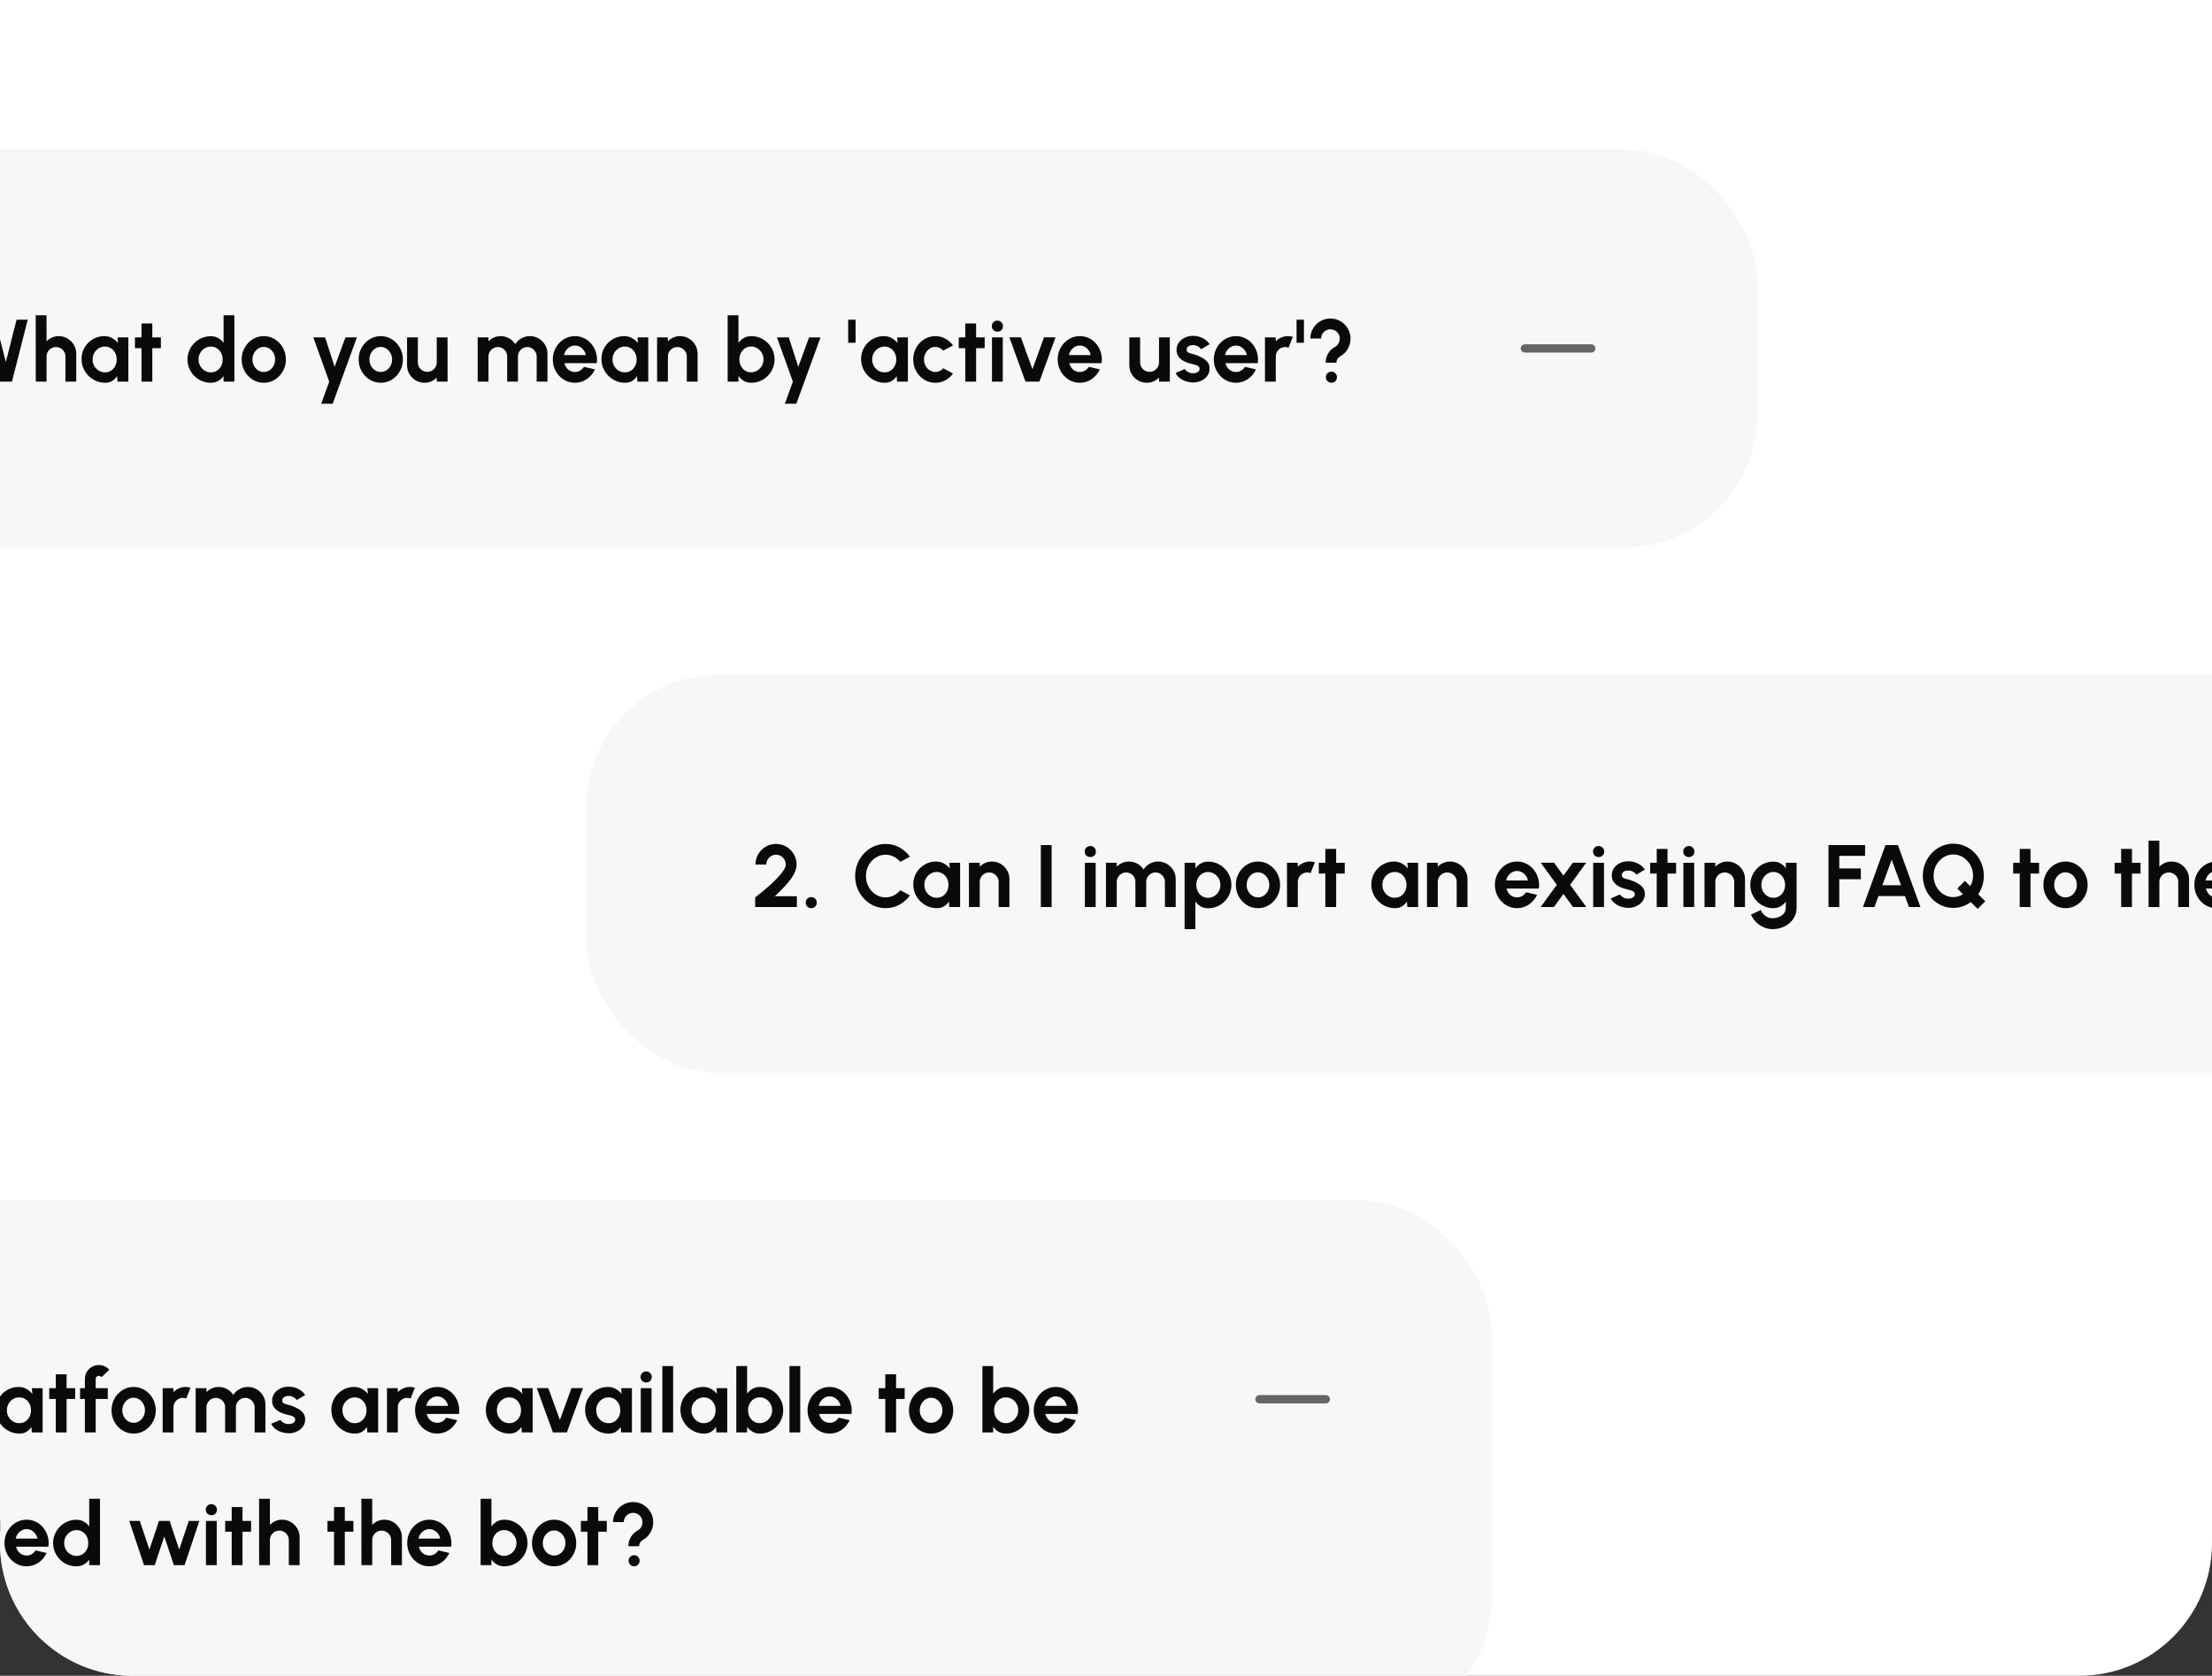 <svg width="400" height="303" viewBox="0 0 400 303" fill="none" xmlns="http://www.w3.org/2000/svg">
<rect x="0" y="0" width="400" height="303" fill="#333333" stroke="none"/>
<g clip-path="url(#clip0_3414_32152)">
<path d="M0 0H400V279C400 292.255 389.255 303 376 303H24C10.745 303 0 292.255 0 279V0Z" fill="white"/>
<rect x="-57.25" y="27" width="375" height="72" rx="24" fill="#F6F7F9"/>
<path d="M-21.426 69V59.752H-22.834L-22.306 57.8H-19.474V69H-21.426ZM-16.553 69.208C-16.83 69.208 -17.067 69.112 -17.265 68.92C-17.457 68.723 -17.553 68.483 -17.553 68.2C-17.553 67.928 -17.457 67.693 -17.265 67.496C-17.067 67.299 -16.83 67.2 -16.553 67.2C-16.275 67.2 -16.038 67.299 -15.841 67.496C-15.643 67.693 -15.545 67.928 -15.545 68.2C-15.545 68.483 -15.643 68.723 -15.841 68.92C-16.038 69.112 -16.275 69.208 -16.553 69.208ZM-5.738 69L-8.602 57.8H-6.586L-4.634 65.456L-2.682 57.8H-0.898L1.054 65.456L2.998 57.8H5.014L2.166 69H-0.05L-1.794 62.216L-3.514 69H-5.738ZM13.788 63.944V69H11.836V64.456C11.836 64.141 11.759 63.856 11.604 63.6C11.449 63.339 11.241 63.133 10.98 62.984C10.724 62.829 10.439 62.752 10.124 62.752C9.809 62.752 9.521 62.829 9.26 62.984C9.004 63.133 8.799 63.339 8.644 63.6C8.495 63.856 8.42 64.141 8.42 64.456V69H6.468L6.46 57H8.412L8.42 61.712C8.692 61.424 9.017 61.197 9.396 61.032C9.775 60.861 10.183 60.776 10.62 60.776C11.201 60.776 11.732 60.92 12.212 61.208C12.692 61.491 13.073 61.872 13.356 62.352C13.644 62.827 13.788 63.357 13.788 63.944ZM21.258 61H23.21V69H21.258L21.17 68.008C20.951 68.365 20.66 68.656 20.298 68.88C19.94 69.099 19.516 69.208 19.026 69.208C18.434 69.208 17.879 69.096 17.362 68.872C16.844 68.648 16.388 68.339 15.994 67.944C15.604 67.549 15.298 67.093 15.074 66.576C14.855 66.059 14.746 65.504 14.746 64.912C14.746 64.341 14.85 63.805 15.058 63.304C15.271 62.803 15.567 62.363 15.946 61.984C16.324 61.605 16.762 61.309 17.258 61.096C17.754 60.883 18.287 60.776 18.858 60.776C19.386 60.776 19.858 60.893 20.274 61.128C20.695 61.363 21.052 61.661 21.346 62.024L21.258 61ZM18.978 67.328C19.394 67.328 19.762 67.224 20.082 67.016C20.402 66.808 20.652 66.528 20.834 66.176C21.015 65.819 21.106 65.427 21.106 65C21.106 64.568 21.015 64.176 20.834 63.824C20.652 63.467 20.399 63.184 20.074 62.976C19.754 62.768 19.388 62.664 18.978 62.664C18.567 62.664 18.191 62.771 17.85 62.984C17.514 63.192 17.244 63.472 17.042 63.824C16.844 64.176 16.746 64.568 16.746 65C16.746 65.432 16.847 65.824 17.05 66.176C17.252 66.528 17.522 66.808 17.858 67.016C18.199 67.224 18.572 67.328 18.978 67.328ZM29.092 62.952H27.54V69H25.588V62.952H24.404V61H25.588V58.488H27.54V61H29.092V62.952ZM40.43 57H42.382V69H40.43V68C40.174 68.357 39.851 68.648 39.462 68.872C39.072 69.096 38.622 69.208 38.11 69.208C37.529 69.208 36.984 69.099 36.478 68.88C35.971 68.661 35.523 68.36 35.134 67.976C34.75 67.587 34.449 67.139 34.23 66.632C34.011 66.125 33.902 65.581 33.902 65C33.902 64.419 34.011 63.875 34.23 63.368C34.449 62.861 34.75 62.416 35.134 62.032C35.523 61.643 35.971 61.339 36.478 61.12C36.984 60.901 37.529 60.792 38.11 60.792C38.622 60.792 39.072 60.904 39.462 61.128C39.851 61.347 40.174 61.637 40.43 62V57ZM38.134 67.328C38.55 67.328 38.918 67.224 39.238 67.016C39.558 66.808 39.809 66.528 39.99 66.176C40.171 65.819 40.262 65.427 40.262 65C40.262 64.568 40.171 64.176 39.99 63.824C39.809 63.467 39.555 63.184 39.23 62.976C38.91 62.768 38.544 62.664 38.134 62.664C37.723 62.664 37.347 62.771 37.006 62.984C36.67 63.192 36.401 63.472 36.198 63.824C36.001 64.176 35.902 64.568 35.902 65C35.902 65.432 36.003 65.824 36.206 66.176C36.408 66.528 36.678 66.808 37.014 67.016C37.355 67.224 37.728 67.328 38.134 67.328ZM47.699 69.208C46.963 69.208 46.291 69.019 45.683 68.64C45.08 68.261 44.597 67.755 44.235 67.12C43.877 66.48 43.699 65.773 43.699 65C43.699 64.413 43.803 63.867 44.011 63.36C44.219 62.848 44.504 62.4 44.867 62.016C45.235 61.627 45.661 61.323 46.147 61.104C46.632 60.885 47.149 60.776 47.699 60.776C48.435 60.776 49.104 60.965 49.707 61.344C50.315 61.723 50.797 62.232 51.155 62.872C51.517 63.512 51.699 64.221 51.699 65C51.699 65.581 51.595 66.125 51.387 66.632C51.179 67.139 50.891 67.587 50.523 67.976C50.16 68.36 49.736 68.661 49.251 68.88C48.771 69.099 48.253 69.208 47.699 69.208ZM47.699 67.256C48.088 67.256 48.437 67.152 48.747 66.944C49.056 66.736 49.299 66.461 49.475 66.12C49.656 65.779 49.747 65.405 49.747 65C49.747 64.584 49.653 64.205 49.467 63.864C49.285 63.517 49.037 63.243 48.723 63.04C48.413 62.832 48.072 62.728 47.699 62.728C47.315 62.728 46.968 62.832 46.659 63.04C46.349 63.248 46.104 63.525 45.923 63.872C45.741 64.219 45.651 64.595 45.651 65C45.651 65.421 45.744 65.803 45.931 66.144C46.117 66.485 46.365 66.757 46.675 66.96C46.989 67.157 47.331 67.256 47.699 67.256ZM62.464 61H64.536L60.16 73H58.088L59.536 69L56.656 61H58.792L60.512 66.328L62.464 61ZM68.855 69.208C68.119 69.208 67.447 69.019 66.839 68.64C66.236 68.261 65.754 67.755 65.391 67.12C65.034 66.48 64.855 65.773 64.855 65C64.855 64.413 64.959 63.867 65.167 63.36C65.375 62.848 65.66 62.4 66.023 62.016C66.391 61.627 66.818 61.323 67.303 61.104C67.788 60.885 68.306 60.776 68.855 60.776C69.591 60.776 70.26 60.965 70.863 61.344C71.471 61.723 71.954 62.232 72.311 62.872C72.674 63.512 72.855 64.221 72.855 65C72.855 65.581 72.751 66.125 72.543 66.632C72.335 67.139 72.047 67.587 71.679 67.976C71.316 68.36 70.892 68.661 70.407 68.88C69.927 69.099 69.41 69.208 68.855 69.208ZM68.855 67.256C69.244 67.256 69.594 67.152 69.903 66.944C70.212 66.736 70.455 66.461 70.631 66.12C70.812 65.779 70.903 65.405 70.903 65C70.903 64.584 70.81 64.205 70.623 63.864C70.442 63.517 70.194 63.243 69.879 63.04C69.57 62.832 69.228 62.728 68.855 62.728C68.471 62.728 68.124 62.832 67.815 63.04C67.506 63.248 67.26 63.525 67.079 63.872C66.898 64.219 66.807 64.595 66.807 65C66.807 65.421 66.9 65.803 67.087 66.144C67.274 66.485 67.522 66.757 67.831 66.96C68.146 67.157 68.487 67.256 68.855 67.256ZM73.609 66.04V61H75.561V65.528C75.561 65.843 75.638 66.131 75.793 66.392C75.947 66.648 76.153 66.853 76.409 67.008C76.67 67.157 76.955 67.232 77.265 67.232C77.585 67.232 77.873 67.157 78.129 67.008C78.385 66.853 78.59 66.648 78.745 66.392C78.899 66.131 78.977 65.843 78.977 65.528V61H80.929L80.937 69H78.985L78.977 68.272C78.699 68.56 78.371 68.789 77.993 68.96C77.614 69.125 77.209 69.208 76.777 69.208C76.195 69.208 75.665 69.067 75.185 68.784C74.705 68.496 74.321 68.115 74.033 67.64C73.75 67.16 73.609 66.627 73.609 66.04ZM86.382 69V61H88.334V61.712C88.606 61.424 88.931 61.197 89.31 61.032C89.689 60.861 90.097 60.776 90.534 60.776C91.088 60.776 91.598 60.907 92.062 61.168C92.531 61.429 92.904 61.779 93.182 62.216C93.465 61.779 93.838 61.429 94.302 61.168C94.766 60.907 95.275 60.776 95.83 60.776C96.416 60.776 96.947 60.92 97.422 61.208C97.902 61.491 98.283 61.872 98.566 62.352C98.854 62.827 98.998 63.357 98.998 63.944V69H97.046V64.464C97.046 64.155 96.969 63.872 96.814 63.616C96.665 63.355 96.462 63.147 96.206 62.992C95.955 62.832 95.672 62.752 95.358 62.752C95.043 62.752 94.758 62.829 94.502 62.984C94.251 63.133 94.049 63.336 93.894 63.592C93.739 63.848 93.662 64.139 93.662 64.464V69H91.71V64.464C91.71 64.139 91.635 63.848 91.486 63.592C91.337 63.336 91.134 63.133 90.878 62.984C90.622 62.829 90.337 62.752 90.022 62.752C89.713 62.752 89.43 62.832 89.174 62.992C88.918 63.147 88.713 63.355 88.558 63.616C88.409 63.872 88.334 64.155 88.334 64.464V69H86.382ZM103.964 69.208C103.228 69.208 102.556 69.019 101.948 68.64C101.346 68.261 100.863 67.752 100.5 67.112C100.143 66.472 99.964 65.765 99.964 64.992C99.964 64.411 100.068 63.867 100.276 63.36C100.484 62.848 100.77 62.4 101.132 62.016C101.5 61.627 101.927 61.323 102.412 61.104C102.898 60.885 103.415 60.776 103.964 60.776C104.588 60.776 105.159 60.909 105.676 61.176C106.199 61.437 106.642 61.797 107.004 62.256C107.367 62.715 107.631 63.237 107.796 63.824C107.962 64.411 107.999 65.024 107.908 65.664H102.06C102.135 65.963 102.258 66.232 102.428 66.472C102.599 66.707 102.815 66.896 103.076 67.04C103.338 67.179 103.634 67.251 103.964 67.256C104.306 67.261 104.615 67.181 104.892 67.016C105.175 66.845 105.41 66.616 105.596 66.328L107.588 66.792C107.263 67.501 106.778 68.083 106.132 68.536C105.487 68.984 104.764 69.208 103.964 69.208ZM101.996 64.2H105.932C105.874 63.88 105.748 63.592 105.556 63.336C105.37 63.075 105.138 62.867 104.86 62.712C104.583 62.557 104.284 62.48 103.964 62.48C103.644 62.48 103.348 62.557 103.076 62.712C102.804 62.861 102.572 63.067 102.38 63.328C102.194 63.584 102.066 63.875 101.996 64.2ZM115.273 61H117.225V69H115.273L115.185 68.008C114.967 68.365 114.676 68.656 114.313 68.88C113.956 69.099 113.532 69.208 113.041 69.208C112.449 69.208 111.895 69.096 111.377 68.872C110.86 68.648 110.404 68.339 110.009 67.944C109.62 67.549 109.313 67.093 109.089 66.576C108.871 66.059 108.761 65.504 108.761 64.912C108.761 64.341 108.865 63.805 109.073 63.304C109.287 62.803 109.583 62.363 109.961 61.984C110.34 61.605 110.777 61.309 111.273 61.096C111.769 60.883 112.303 60.776 112.873 60.776C113.401 60.776 113.873 60.893 114.289 61.128C114.711 61.363 115.068 61.661 115.361 62.024L115.273 61ZM112.993 67.328C113.409 67.328 113.777 67.224 114.097 67.016C114.417 66.808 114.668 66.528 114.849 66.176C115.031 65.819 115.121 65.427 115.121 65C115.121 64.568 115.031 64.176 114.849 63.824C114.668 63.467 114.415 63.184 114.089 62.976C113.769 62.768 113.404 62.664 112.993 62.664C112.583 62.664 112.207 62.771 111.865 62.984C111.529 63.192 111.26 63.472 111.057 63.824C110.86 64.176 110.761 64.568 110.761 65C110.761 65.432 110.863 65.824 111.065 66.176C111.268 66.528 111.537 66.808 111.873 67.016C112.215 67.224 112.588 67.328 112.993 67.328ZM126.147 63.944V69H124.195V64.456C124.195 64.141 124.118 63.856 123.963 63.6C123.809 63.339 123.601 63.133 123.339 62.984C123.083 62.829 122.798 62.752 122.483 62.752C122.169 62.752 121.881 62.829 121.619 62.984C121.363 63.133 121.158 63.339 121.003 63.6C120.854 63.856 120.779 64.141 120.779 64.456V69H118.827L118.819 61H120.771L120.779 61.712C121.051 61.424 121.377 61.197 121.755 61.032C122.134 60.861 122.542 60.776 122.979 60.776C123.561 60.776 124.091 60.92 124.571 61.208C125.051 61.491 125.433 61.872 125.715 62.352C126.003 62.827 126.147 63.357 126.147 63.944ZM135.841 60.776C136.62 60.776 137.329 60.965 137.969 61.344C138.609 61.723 139.118 62.232 139.497 62.872C139.876 63.507 140.065 64.211 140.065 64.984C140.065 65.565 139.956 66.112 139.737 66.624C139.518 67.136 139.214 67.587 138.825 67.976C138.441 68.36 137.993 68.661 137.481 68.88C136.974 69.099 136.428 69.208 135.841 69.208C135.34 69.208 134.894 69.096 134.505 68.872C134.121 68.643 133.798 68.347 133.537 67.984V69H131.585V57H133.537V62C133.798 61.637 134.121 61.344 134.505 61.12C134.894 60.891 135.34 60.776 135.841 60.776ZM135.817 67.32C136.233 67.32 136.609 67.216 136.945 67.008C137.286 66.795 137.558 66.512 137.761 66.16C137.964 65.808 138.065 65.416 138.065 64.984C138.065 64.557 137.964 64.168 137.761 63.816C137.558 63.459 137.286 63.176 136.945 62.968C136.604 62.76 136.228 62.656 135.817 62.656C135.412 62.656 135.049 62.763 134.729 62.976C134.409 63.184 134.158 63.467 133.977 63.824C133.796 64.176 133.705 64.563 133.705 64.984C133.705 65.416 133.796 65.811 133.977 66.168C134.158 66.52 134.409 66.8 134.729 67.008C135.049 67.216 135.412 67.32 135.817 67.32ZM146.307 61H148.379L144.003 73H141.931L143.379 69L140.499 61H142.635L144.355 66.328L146.307 61ZM153.379 61.976V57.8H154.715V61.976H153.379ZM162.226 61H164.178V69H162.226L162.138 68.008C161.92 68.365 161.629 68.656 161.266 68.88C160.909 69.099 160.485 69.208 159.994 69.208C159.402 69.208 158.848 69.096 158.33 68.872C157.813 68.648 157.357 68.339 156.962 67.944C156.573 67.549 156.266 67.093 156.042 66.576C155.824 66.059 155.714 65.504 155.714 64.912C155.714 64.341 155.818 63.805 156.026 63.304C156.24 62.803 156.536 62.363 156.914 61.984C157.293 61.605 157.73 61.309 158.226 61.096C158.722 60.883 159.256 60.776 159.826 60.776C160.354 60.776 160.826 60.893 161.242 61.128C161.664 61.363 162.021 61.661 162.314 62.024L162.226 61ZM159.946 67.328C160.362 67.328 160.73 67.224 161.05 67.016C161.37 66.808 161.621 66.528 161.802 66.176C161.984 65.819 162.074 65.427 162.074 65C162.074 64.568 161.984 64.176 161.802 63.824C161.621 63.467 161.368 63.184 161.042 62.976C160.722 62.768 160.357 62.664 159.946 62.664C159.536 62.664 159.16 62.771 158.818 62.984C158.482 63.192 158.213 63.472 158.01 63.824C157.813 64.176 157.714 64.568 157.714 65C157.714 65.432 157.816 65.824 158.018 66.176C158.221 66.528 158.49 66.808 158.826 67.016C159.168 67.224 159.541 67.328 159.946 67.328ZM170.576 66.592L172.336 67.544C171.968 68.045 171.507 68.448 170.952 68.752C170.398 69.056 169.792 69.208 169.136 69.208C168.4 69.208 167.728 69.019 167.12 68.64C166.518 68.261 166.035 67.755 165.672 67.12C165.315 66.48 165.136 65.773 165.136 65C165.136 64.413 165.24 63.867 165.448 63.36C165.656 62.848 165.942 62.4 166.304 62.016C166.672 61.627 167.099 61.323 167.584 61.104C168.07 60.885 168.587 60.776 169.136 60.776C169.792 60.776 170.398 60.928 170.952 61.232C171.507 61.536 171.968 61.944 172.336 62.456L170.576 63.4C170.39 63.187 170.168 63.021 169.912 62.904C169.662 62.787 169.403 62.728 169.136 62.728C168.752 62.728 168.406 62.835 168.096 63.048C167.787 63.256 167.542 63.533 167.36 63.88C167.179 64.221 167.088 64.595 167.088 65C167.088 65.4 167.179 65.773 167.36 66.12C167.542 66.461 167.787 66.736 168.096 66.944C168.406 67.152 168.752 67.256 169.136 67.256C169.414 67.256 169.678 67.197 169.928 67.08C170.179 66.957 170.395 66.795 170.576 66.592ZM178.061 62.952H176.509V69H174.557V62.952H173.373V61H174.557V58.488H176.509V61H178.061V62.952ZM179.382 61H181.334V69H179.382V61ZM180.374 59.968C180.086 59.968 179.843 59.875 179.646 59.688C179.449 59.496 179.35 59.256 179.35 58.968C179.35 58.685 179.449 58.448 179.646 58.256C179.843 58.064 180.083 57.968 180.366 57.968C180.649 57.968 180.886 58.064 181.078 58.256C181.275 58.448 181.374 58.685 181.374 58.968C181.374 59.256 181.278 59.496 181.086 59.688C180.894 59.875 180.657 59.968 180.374 59.968ZM187.959 69H185.439L182.527 60.992H184.607L186.703 66.752L188.791 60.992H190.871L187.959 69ZM195.261 69.208C194.525 69.208 193.853 69.019 193.245 68.64C192.643 68.261 192.16 67.752 191.797 67.112C191.44 66.472 191.261 65.765 191.261 64.992C191.261 64.411 191.365 63.867 191.573 63.36C191.781 62.848 192.067 62.4 192.429 62.016C192.797 61.627 193.224 61.323 193.709 61.104C194.195 60.885 194.712 60.776 195.261 60.776C195.885 60.776 196.456 60.909 196.973 61.176C197.496 61.437 197.939 61.797 198.301 62.256C198.664 62.715 198.928 63.237 199.093 63.824C199.259 64.411 199.296 65.024 199.205 65.664H193.357C193.432 65.963 193.555 66.232 193.725 66.472C193.896 66.707 194.112 66.896 194.373 67.04C194.635 67.179 194.931 67.251 195.261 67.256C195.603 67.261 195.912 67.181 196.189 67.016C196.472 66.845 196.707 66.616 196.893 66.328L198.885 66.792C198.56 67.501 198.075 68.083 197.429 68.536C196.784 68.984 196.061 69.208 195.261 69.208ZM193.293 64.2H197.229C197.171 63.88 197.045 63.592 196.853 63.336C196.667 63.075 196.435 62.867 196.157 62.712C195.88 62.557 195.581 62.48 195.261 62.48C194.941 62.48 194.645 62.557 194.373 62.712C194.101 62.861 193.869 63.067 193.677 63.328C193.491 63.584 193.363 63.875 193.293 64.2ZM204.218 66.04V61H206.17V65.528C206.17 65.843 206.247 66.131 206.402 66.392C206.557 66.648 206.762 66.853 207.018 67.008C207.279 67.157 207.565 67.232 207.874 67.232C208.194 67.232 208.482 67.157 208.738 67.008C208.994 66.853 209.199 66.648 209.354 66.392C209.509 66.131 209.586 65.843 209.586 65.528V61H211.538L211.546 69H209.594L209.586 68.272C209.309 68.56 208.981 68.789 208.602 68.96C208.223 69.125 207.818 69.208 207.386 69.208C206.805 69.208 206.274 69.067 205.794 68.784C205.314 68.496 204.93 68.115 204.642 67.64C204.359 67.16 204.218 66.627 204.218 66.04ZM215.508 69.144C215.092 69.117 214.689 69.035 214.299 68.896C213.916 68.752 213.574 68.557 213.276 68.312C212.977 68.067 212.748 67.773 212.588 67.432L214.236 66.728C214.3 66.835 214.404 66.949 214.548 67.072C214.692 67.189 214.862 67.288 215.06 67.368C215.262 67.448 215.484 67.488 215.724 67.488C215.926 67.488 216.118 67.461 216.299 67.408C216.486 67.349 216.636 67.261 216.748 67.144C216.865 67.027 216.924 66.875 216.924 66.688C216.924 66.491 216.854 66.339 216.716 66.232C216.582 66.12 216.412 66.037 216.204 65.984C216.001 65.925 215.804 65.872 215.612 65.824C215.105 65.723 214.633 65.565 214.196 65.352C213.764 65.139 213.414 64.864 213.148 64.528C212.886 64.187 212.756 63.776 212.756 63.296C212.756 62.768 212.894 62.312 213.172 61.928C213.454 61.544 213.82 61.248 214.268 61.04C214.721 60.832 215.209 60.728 215.732 60.728C216.366 60.728 216.948 60.861 217.476 61.128C218.009 61.389 218.43 61.76 218.74 62.24L217.196 63.152C217.121 63.024 217.017 62.907 216.884 62.8C216.75 62.688 216.598 62.597 216.428 62.528C216.257 62.453 216.078 62.411 215.892 62.4C215.652 62.389 215.433 62.411 215.236 62.464C215.038 62.517 214.878 62.608 214.756 62.736C214.638 62.864 214.58 63.035 214.58 63.248C214.58 63.451 214.66 63.603 214.82 63.704C214.98 63.8 215.172 63.875 215.396 63.928C215.625 63.981 215.844 64.04 216.052 64.104C216.521 64.259 216.961 64.448 217.372 64.672C217.788 64.896 218.121 65.171 218.372 65.496C218.622 65.821 218.742 66.211 218.732 66.664C218.732 67.181 218.577 67.635 218.268 68.024C217.958 68.408 217.558 68.701 217.068 68.904C216.582 69.107 216.062 69.187 215.508 69.144ZM223.496 69.208C222.76 69.208 222.088 69.019 221.48 68.64C220.877 68.261 220.394 67.752 220.032 67.112C219.674 66.472 219.496 65.765 219.496 64.992C219.496 64.411 219.6 63.867 219.808 63.36C220.016 62.848 220.301 62.4 220.664 62.016C221.032 61.627 221.458 61.323 221.944 61.104C222.429 60.885 222.946 60.776 223.496 60.776C224.12 60.776 224.69 60.909 225.208 61.176C225.73 61.437 226.173 61.797 226.536 62.256C226.898 62.715 227.162 63.237 227.328 63.824C227.493 64.411 227.53 65.024 227.44 65.664H221.592C221.666 65.963 221.789 66.232 221.96 66.472C222.13 66.707 222.346 66.896 222.608 67.04C222.869 67.179 223.165 67.251 223.496 67.256C223.837 67.261 224.146 67.181 224.424 67.016C224.706 66.845 224.941 66.616 225.128 66.328L227.12 66.792C226.794 67.501 226.309 68.083 225.664 68.536C225.018 68.984 224.296 69.208 223.496 69.208ZM221.528 64.2H225.464C225.405 63.88 225.28 63.592 225.088 63.336C224.901 63.075 224.669 62.867 224.392 62.712C224.114 62.557 223.816 62.48 223.496 62.48C223.176 62.48 222.88 62.557 222.608 62.712C222.336 62.861 222.104 63.067 221.912 63.328C221.725 63.584 221.597 63.875 221.528 64.2ZM228.749 69L228.741 61H230.693L230.701 61.712C230.973 61.424 231.299 61.197 231.677 61.032C232.056 60.861 232.464 60.776 232.901 60.776C233.195 60.776 233.488 60.819 233.781 60.904L233.013 62.872C232.811 62.792 232.608 62.752 232.405 62.752C232.091 62.752 231.803 62.829 231.541 62.984C231.285 63.133 231.08 63.339 230.925 63.6C230.776 63.856 230.701 64.141 230.701 64.456V69H228.749ZM234.458 61.976V57.8H235.794V61.976H234.458ZM239.721 65.576C239.721 64.968 239.873 64.411 240.177 63.904C240.481 63.397 240.897 63 241.425 62.712C241.686 62.573 241.891 62.371 242.041 62.104C242.19 61.832 242.265 61.533 242.265 61.208C242.265 60.899 242.187 60.619 242.033 60.368C241.883 60.112 241.681 59.912 241.425 59.768C241.169 59.619 240.889 59.544 240.585 59.544C240.275 59.544 239.993 59.619 239.737 59.768C239.481 59.912 239.278 60.112 239.129 60.368C238.979 60.619 238.905 60.899 238.905 61.208H236.953C236.953 60.541 237.115 59.936 237.441 59.392C237.766 58.843 238.203 58.405 238.753 58.08C239.307 57.755 239.918 57.592 240.585 57.592C241.251 57.592 241.859 57.755 242.409 58.08C242.958 58.405 243.395 58.843 243.721 59.392C244.051 59.936 244.217 60.541 244.217 61.208C244.217 61.891 244.049 62.52 243.713 63.096C243.382 63.672 242.926 64.117 242.345 64.432C242.137 64.544 241.971 64.701 241.849 64.904C241.731 65.107 241.673 65.331 241.673 65.576H239.721ZM240.769 69.208C240.486 69.208 240.246 69.109 240.049 68.912C239.857 68.715 239.761 68.475 239.761 68.192C239.761 67.915 239.857 67.68 240.049 67.488C240.246 67.296 240.486 67.2 240.769 67.2C241.046 67.2 241.281 67.296 241.473 67.488C241.665 67.68 241.761 67.915 241.761 68.192C241.761 68.475 241.665 68.715 241.473 68.912C241.281 69.109 241.046 69.208 240.769 69.208Z" fill="#0A0A0A"/>
<path d="M287.75 63.75H275.75C275.34 63.75 275 63.41 275 63C275 62.59 275.34 62.25 275.75 62.25H287.75C288.16 62.25 288.5 62.59 288.5 63C288.5 63.41 288.16 63.75 287.75 63.75Z" fill="#666666"/>
<rect x="106" y="122" width="488" height="72" rx="24" fill="#F6F7F9"/>
<path d="M136.557 164V162.256C136.903 161.995 137.314 161.672 137.789 161.288C138.263 160.899 138.751 160.48 139.253 160.032C139.754 159.579 140.218 159.125 140.645 158.672C141.071 158.219 141.418 157.787 141.685 157.376C141.957 156.965 142.093 156.613 142.093 156.32C142.093 155.995 142.013 155.699 141.853 155.432C141.693 155.16 141.479 154.944 141.213 154.784C140.951 154.624 140.658 154.544 140.333 154.544C140.007 154.544 139.711 154.624 139.445 154.784C139.178 154.944 138.965 155.16 138.805 155.432C138.645 155.699 138.565 155.995 138.565 156.32H136.613C136.613 155.616 136.783 154.984 137.125 154.424C137.466 153.859 137.917 153.413 138.477 153.088C139.042 152.757 139.661 152.592 140.333 152.592C141.015 152.592 141.637 152.76 142.197 153.096C142.757 153.427 143.205 153.875 143.541 154.44C143.877 155.005 144.045 155.632 144.045 156.32C144.045 156.683 143.978 157.048 143.845 157.416C143.711 157.784 143.525 158.155 143.285 158.528C143.045 158.901 142.762 159.28 142.437 159.664C142.111 160.043 141.751 160.432 141.357 160.832C140.967 161.227 140.557 161.632 140.125 162.048H144.101V164H136.557ZM146.697 164.208C146.42 164.208 146.183 164.112 145.985 163.92C145.793 163.723 145.697 163.483 145.697 163.2C145.697 162.928 145.793 162.693 145.985 162.496C146.183 162.299 146.42 162.2 146.697 162.2C146.975 162.2 147.212 162.299 147.409 162.496C147.607 162.693 147.705 162.928 147.705 163.2C147.705 163.483 147.607 163.723 147.409 163.92C147.212 164.112 146.975 164.208 146.697 164.208ZM160.144 164.208C159.387 164.208 158.675 164.059 158.008 163.76C157.341 163.456 156.755 163.037 156.248 162.504C155.747 161.971 155.352 161.355 155.064 160.656C154.781 159.952 154.64 159.2 154.64 158.4C154.64 157.595 154.781 156.843 155.064 156.144C155.352 155.44 155.747 154.824 156.248 154.296C156.755 153.763 157.341 153.347 158.008 153.048C158.675 152.744 159.387 152.592 160.144 152.592C161.051 152.592 161.885 152.803 162.648 153.224C163.411 153.64 164.043 154.197 164.544 154.896L162.8 155.832C162.485 155.443 162.093 155.131 161.624 154.896C161.16 154.661 160.667 154.544 160.144 154.544C159.653 154.544 159.192 154.645 158.76 154.848C158.328 155.045 157.949 155.323 157.624 155.68C157.299 156.032 157.045 156.443 156.864 156.912C156.683 157.376 156.592 157.872 156.592 158.4C156.592 158.933 156.683 159.432 156.864 159.896C157.051 160.36 157.307 160.771 157.632 161.128C157.957 161.48 158.333 161.757 158.76 161.96C159.192 162.157 159.653 162.256 160.144 162.256C160.677 162.256 161.173 162.139 161.632 161.904C162.096 161.664 162.485 161.349 162.8 160.96L164.544 161.904C164.043 162.597 163.411 163.155 162.648 163.576C161.885 163.997 161.051 164.208 160.144 164.208ZM171.664 156H173.616V164H171.664L171.576 163.008C171.357 163.365 171.067 163.656 170.704 163.88C170.347 164.099 169.923 164.208 169.432 164.208C168.84 164.208 168.285 164.096 167.768 163.872C167.251 163.648 166.795 163.339 166.4 162.944C166.011 162.549 165.704 162.093 165.48 161.576C165.261 161.059 165.152 160.504 165.152 159.912C165.152 159.341 165.256 158.805 165.464 158.304C165.677 157.803 165.973 157.363 166.352 156.984C166.731 156.605 167.168 156.309 167.664 156.096C168.16 155.883 168.693 155.776 169.264 155.776C169.792 155.776 170.264 155.893 170.68 156.128C171.101 156.363 171.459 156.661 171.752 157.024L171.664 156ZM169.384 162.328C169.8 162.328 170.168 162.224 170.488 162.016C170.808 161.808 171.059 161.528 171.24 161.176C171.421 160.819 171.512 160.427 171.512 160C171.512 159.568 171.421 159.176 171.24 158.824C171.059 158.467 170.805 158.184 170.48 157.976C170.16 157.768 169.795 157.664 169.384 157.664C168.973 157.664 168.597 157.771 168.256 157.984C167.92 158.192 167.651 158.472 167.448 158.824C167.251 159.176 167.152 159.568 167.152 160C167.152 160.432 167.253 160.824 167.456 161.176C167.659 161.528 167.928 161.808 168.264 162.016C168.605 162.224 168.979 162.328 169.384 162.328ZM182.538 158.944V164H180.586V159.456C180.586 159.141 180.509 158.856 180.354 158.6C180.199 158.339 179.991 158.133 179.73 157.984C179.474 157.829 179.189 157.752 178.874 157.752C178.559 157.752 178.271 157.829 178.01 157.984C177.754 158.133 177.549 158.339 177.394 158.6C177.245 158.856 177.17 159.141 177.17 159.456V164H175.218L175.21 156H177.162L177.17 156.712C177.442 156.424 177.767 156.197 178.146 156.032C178.525 155.861 178.933 155.776 179.37 155.776C179.951 155.776 180.482 155.92 180.962 156.208C181.442 156.491 181.823 156.872 182.106 157.352C182.394 157.827 182.538 158.357 182.538 158.944ZM188.216 164V152.8H190.168V164H188.216ZM196.179 156H198.131V164H196.179V156ZM197.171 154.968C196.883 154.968 196.64 154.875 196.443 154.688C196.245 154.496 196.147 154.256 196.147 153.968C196.147 153.685 196.245 153.448 196.443 153.256C196.64 153.064 196.88 152.968 197.163 152.968C197.445 152.968 197.683 153.064 197.875 153.256C198.072 153.448 198.171 153.685 198.171 153.968C198.171 154.256 198.075 154.496 197.883 154.688C197.691 154.875 197.453 154.968 197.171 154.968ZM199.991 164V156H201.943V156.712C202.215 156.424 202.541 156.197 202.919 156.032C203.298 155.861 203.706 155.776 204.143 155.776C204.698 155.776 205.207 155.907 205.671 156.168C206.141 156.429 206.514 156.779 206.791 157.216C207.074 156.779 207.447 156.429 207.911 156.168C208.375 155.907 208.885 155.776 209.439 155.776C210.026 155.776 210.557 155.92 211.031 156.208C211.511 156.491 211.893 156.872 212.175 157.352C212.463 157.827 212.607 158.357 212.607 158.944V164H210.655V159.464C210.655 159.155 210.578 158.872 210.423 158.616C210.274 158.355 210.071 158.147 209.815 157.992C209.565 157.832 209.282 157.752 208.967 157.752C208.653 157.752 208.367 157.829 208.111 157.984C207.861 158.133 207.658 158.336 207.503 158.592C207.349 158.848 207.271 159.139 207.271 159.464V164H205.319V159.464C205.319 159.139 205.245 158.848 205.095 158.592C204.946 158.336 204.743 158.133 204.487 157.984C204.231 157.829 203.946 157.752 203.631 157.752C203.322 157.752 203.039 157.832 202.783 157.992C202.527 158.147 202.322 158.355 202.167 158.616C202.018 158.872 201.943 159.155 201.943 159.464V164H199.991ZM216.162 168H214.21V156H216.162V157.016C216.423 156.653 216.743 156.36 217.122 156.136C217.506 155.907 217.954 155.792 218.466 155.792C219.053 155.792 219.599 155.901 220.106 156.12C220.613 156.339 221.058 156.643 221.442 157.032C221.831 157.416 222.133 157.861 222.346 158.368C222.565 158.875 222.674 159.419 222.674 160C222.674 160.581 222.565 161.128 222.346 161.64C222.133 162.152 221.831 162.603 221.442 162.992C221.058 163.376 220.613 163.677 220.106 163.896C219.599 164.115 219.053 164.224 218.466 164.224C217.954 164.224 217.506 164.112 217.122 163.888C216.743 163.659 216.423 163.363 216.162 163V168ZM218.442 157.672C218.037 157.672 217.674 157.779 217.354 157.992C217.034 158.2 216.783 158.48 216.602 158.832C216.421 159.184 216.33 159.573 216.33 160C216.33 160.427 216.421 160.819 216.602 161.176C216.783 161.528 217.034 161.811 217.354 162.024C217.674 162.232 218.037 162.336 218.442 162.336C218.853 162.336 219.229 162.232 219.57 162.024C219.911 161.816 220.183 161.536 220.386 161.184C220.589 160.827 220.69 160.432 220.69 160C220.69 159.573 220.589 159.184 220.386 158.832C220.183 158.48 219.911 158.2 219.57 157.992C219.234 157.779 218.858 157.672 218.442 157.672ZM227.48 164.208C226.744 164.208 226.072 164.019 225.464 163.64C224.861 163.261 224.379 162.755 224.016 162.12C223.659 161.48 223.48 160.773 223.48 160C223.48 159.413 223.584 158.867 223.792 158.36C224 157.848 224.285 157.4 224.648 157.016C225.016 156.627 225.443 156.323 225.928 156.104C226.413 155.885 226.931 155.776 227.48 155.776C228.216 155.776 228.885 155.965 229.488 156.344C230.096 156.723 230.579 157.232 230.936 157.872C231.299 158.512 231.48 159.221 231.48 160C231.48 160.581 231.376 161.125 231.168 161.632C230.96 162.139 230.672 162.587 230.304 162.976C229.941 163.36 229.517 163.661 229.032 163.88C228.552 164.099 228.035 164.208 227.48 164.208ZM227.48 162.256C227.869 162.256 228.219 162.152 228.528 161.944C228.837 161.736 229.08 161.461 229.256 161.12C229.437 160.779 229.528 160.405 229.528 160C229.528 159.584 229.435 159.205 229.248 158.864C229.067 158.517 228.819 158.243 228.504 158.04C228.195 157.832 227.853 157.728 227.48 157.728C227.096 157.728 226.749 157.832 226.44 158.04C226.131 158.248 225.885 158.525 225.704 158.872C225.523 159.219 225.432 159.595 225.432 160C225.432 160.421 225.525 160.803 225.712 161.144C225.899 161.485 226.147 161.757 226.456 161.96C226.771 162.157 227.112 162.256 227.48 162.256ZM232.734 164L232.726 156H234.678L234.686 156.712C234.958 156.424 235.283 156.197 235.662 156.032C236.04 155.861 236.448 155.776 236.886 155.776C237.179 155.776 237.472 155.819 237.766 155.904L236.998 157.872C236.795 157.792 236.592 157.752 236.39 157.752C236.075 157.752 235.787 157.829 235.526 157.984C235.27 158.133 235.064 158.339 234.91 158.6C234.76 158.856 234.686 159.141 234.686 159.456V164H232.734ZM243.17 157.952H241.618V164H239.666V157.952H238.482V156H239.666V153.488H241.618V156H243.17V157.952ZM254.492 156H256.444V164H254.492L254.404 163.008C254.185 163.365 253.895 163.656 253.532 163.88C253.175 164.099 252.751 164.208 252.26 164.208C251.668 164.208 251.113 164.096 250.596 163.872C250.079 163.648 249.623 163.339 249.228 162.944C248.839 162.549 248.532 162.093 248.308 161.576C248.089 161.059 247.98 160.504 247.98 159.912C247.98 159.341 248.084 158.805 248.292 158.304C248.505 157.803 248.801 157.363 249.18 156.984C249.559 156.605 249.996 156.309 250.492 156.096C250.988 155.883 251.521 155.776 252.092 155.776C252.62 155.776 253.092 155.893 253.508 156.128C253.929 156.363 254.287 156.661 254.58 157.024L254.492 156ZM252.212 162.328C252.628 162.328 252.996 162.224 253.316 162.016C253.636 161.808 253.887 161.528 254.068 161.176C254.249 160.819 254.34 160.427 254.34 160C254.34 159.568 254.249 159.176 254.068 158.824C253.887 158.467 253.633 158.184 253.308 157.976C252.988 157.768 252.623 157.664 252.212 157.664C251.801 157.664 251.425 157.771 251.084 157.984C250.748 158.192 250.479 158.472 250.276 158.824C250.079 159.176 249.98 159.568 249.98 160C249.98 160.432 250.081 160.824 250.284 161.176C250.487 161.528 250.756 161.808 251.092 162.016C251.433 162.224 251.807 162.328 252.212 162.328ZM265.366 158.944V164H263.414V159.456C263.414 159.141 263.337 158.856 263.182 158.6C263.027 158.339 262.819 158.133 262.558 157.984C262.302 157.829 262.017 157.752 261.702 157.752C261.387 157.752 261.099 157.829 260.838 157.984C260.582 158.133 260.377 158.339 260.222 158.6C260.073 158.856 259.998 159.141 259.998 159.456V164H258.046L258.038 156H259.99L259.998 156.712C260.27 156.424 260.595 156.197 260.974 156.032C261.353 155.861 261.761 155.776 262.198 155.776C262.779 155.776 263.31 155.92 263.79 156.208C264.27 156.491 264.651 156.872 264.934 157.352C265.222 157.827 265.366 158.357 265.366 158.944ZM274.324 164.208C273.588 164.208 272.916 164.019 272.308 163.64C271.705 163.261 271.222 162.752 270.86 162.112C270.502 161.472 270.324 160.765 270.324 159.992C270.324 159.411 270.428 158.867 270.636 158.36C270.844 157.848 271.129 157.4 271.492 157.016C271.86 156.627 272.286 156.323 272.772 156.104C273.257 155.885 273.774 155.776 274.324 155.776C274.948 155.776 275.518 155.909 276.036 156.176C276.558 156.437 277.001 156.797 277.364 157.256C277.726 157.715 277.99 158.237 278.156 158.824C278.321 159.411 278.358 160.024 278.268 160.664H272.42C272.494 160.963 272.617 161.232 272.788 161.472C272.958 161.707 273.174 161.896 273.436 162.04C273.697 162.179 273.993 162.251 274.324 162.256C274.665 162.261 274.974 162.181 275.252 162.016C275.534 161.845 275.769 161.616 275.956 161.328L277.948 161.792C277.622 162.501 277.137 163.083 276.492 163.536C275.846 163.984 275.124 164.208 274.324 164.208ZM272.356 159.2H276.292C276.233 158.88 276.108 158.592 275.916 158.336C275.729 158.075 275.497 157.867 275.22 157.712C274.942 157.557 274.644 157.48 274.324 157.48C274.004 157.48 273.708 157.557 273.436 157.712C273.164 157.861 272.932 158.067 272.74 158.328C272.553 158.584 272.425 158.875 272.356 159.2ZM278.593 164L281.521 159.984L278.617 155.992H281.025L282.721 158.32L284.425 155.992H286.833L283.929 159.984L286.857 164H284.449L282.721 161.632L281.001 164H278.593ZM288.101 156H290.053V164H288.101V156ZM289.093 154.968C288.805 154.968 288.562 154.875 288.365 154.688C288.167 154.496 288.069 154.256 288.069 153.968C288.069 153.685 288.167 153.448 288.365 153.256C288.562 153.064 288.802 152.968 289.085 152.968C289.367 152.968 289.605 153.064 289.797 153.256C289.994 153.448 290.093 153.685 290.093 153.968C290.093 154.256 289.997 154.496 289.805 154.688C289.613 154.875 289.375 154.968 289.093 154.968ZM294.211 164.144C293.795 164.117 293.392 164.035 293.003 163.896C292.619 163.752 292.277 163.557 291.979 163.312C291.68 163.067 291.451 162.773 291.291 162.432L292.939 161.728C293.003 161.835 293.107 161.949 293.251 162.072C293.395 162.189 293.565 162.288 293.763 162.368C293.965 162.448 294.187 162.488 294.427 162.488C294.629 162.488 294.821 162.461 295.003 162.408C295.189 162.349 295.339 162.261 295.451 162.144C295.568 162.027 295.627 161.875 295.627 161.688C295.627 161.491 295.557 161.339 295.419 161.232C295.285 161.12 295.115 161.037 294.907 160.984C294.704 160.925 294.507 160.872 294.315 160.824C293.808 160.723 293.336 160.565 292.899 160.352C292.467 160.139 292.117 159.864 291.851 159.528C291.589 159.187 291.459 158.776 291.459 158.296C291.459 157.768 291.597 157.312 291.875 156.928C292.157 156.544 292.523 156.248 292.971 156.04C293.424 155.832 293.912 155.728 294.435 155.728C295.069 155.728 295.651 155.861 296.179 156.128C296.712 156.389 297.133 156.76 297.443 157.24L295.899 158.152C295.824 158.024 295.72 157.907 295.587 157.8C295.453 157.688 295.301 157.597 295.131 157.528C294.96 157.453 294.781 157.411 294.595 157.4C294.355 157.389 294.136 157.411 293.939 157.464C293.741 157.517 293.581 157.608 293.459 157.736C293.341 157.864 293.283 158.035 293.283 158.248C293.283 158.451 293.363 158.603 293.523 158.704C293.683 158.8 293.875 158.875 294.099 158.928C294.328 158.981 294.547 159.04 294.755 159.104C295.224 159.259 295.664 159.448 296.075 159.672C296.491 159.896 296.824 160.171 297.075 160.496C297.325 160.821 297.445 161.211 297.435 161.664C297.435 162.181 297.28 162.635 296.971 163.024C296.661 163.408 296.261 163.701 295.771 163.904C295.285 164.107 294.765 164.187 294.211 164.144ZM303.092 157.952H301.54V164H299.588V157.952H298.404V156H299.588V153.488H301.54V156H303.092V157.952ZM304.413 156H306.365V164H304.413V156ZM305.405 154.968C305.117 154.968 304.874 154.875 304.677 154.688C304.48 154.496 304.381 154.256 304.381 153.968C304.381 153.685 304.48 153.448 304.677 153.256C304.874 153.064 305.114 152.968 305.397 152.968C305.68 152.968 305.917 153.064 306.109 153.256C306.306 153.448 306.405 153.685 306.405 153.968C306.405 154.256 306.309 154.496 306.117 154.688C305.925 154.875 305.688 154.968 305.405 154.968ZM315.554 158.944V164H313.602V159.456C313.602 159.141 313.524 158.856 313.37 158.6C313.215 158.339 313.007 158.133 312.746 157.984C312.49 157.829 312.204 157.752 311.89 157.752C311.575 157.752 311.287 157.829 311.026 157.984C310.77 158.133 310.564 158.339 310.41 158.6C310.26 158.856 310.186 159.141 310.186 159.456V164H308.234L308.226 156H310.178L310.186 156.712C310.458 156.424 310.783 156.197 311.162 156.032C311.54 155.861 311.948 155.776 312.386 155.776C312.967 155.776 313.498 155.92 313.978 156.208C314.458 156.491 314.839 156.872 315.122 157.352C315.41 157.827 315.554 158.357 315.554 158.944ZM322.927 156H324.879V164.152C324.879 164.728 324.762 165.251 324.527 165.72C324.293 166.195 323.973 166.6 323.567 166.936C323.162 167.277 322.698 167.539 322.175 167.72C321.653 167.907 321.103 168 320.527 168C319.967 168 319.429 167.885 318.911 167.656C318.394 167.427 317.935 167.112 317.535 166.712C317.141 166.317 316.839 165.867 316.631 165.36L318.415 164.552C318.522 164.845 318.682 165.101 318.895 165.32C319.114 165.544 319.365 165.717 319.647 165.84C319.93 165.968 320.223 166.032 320.527 166.032C320.837 166.032 321.133 165.989 321.415 165.904C321.703 165.819 321.962 165.693 322.191 165.528C322.421 165.368 322.599 165.171 322.727 164.936C322.861 164.707 322.927 164.445 322.927 164.152V163.024C322.677 163.376 322.362 163.661 321.983 163.88C321.605 164.099 321.167 164.208 320.671 164.208C320.095 164.208 319.557 164.099 319.055 163.88C318.554 163.661 318.111 163.36 317.727 162.976C317.349 162.587 317.05 162.139 316.831 161.632C316.618 161.125 316.511 160.581 316.511 160C316.511 159.419 316.618 158.875 316.831 158.368C317.05 157.861 317.349 157.416 317.727 157.032C318.111 156.643 318.554 156.339 319.055 156.12C319.557 155.901 320.095 155.792 320.671 155.792C321.167 155.792 321.605 155.901 321.983 156.12C322.362 156.333 322.677 156.616 322.927 156.968V156ZM320.695 162.328C321.106 162.328 321.469 162.224 321.783 162.016C322.103 161.803 322.354 161.52 322.535 161.168C322.717 160.811 322.807 160.421 322.807 160C322.807 159.573 322.714 159.184 322.527 158.832C322.346 158.48 322.095 158.197 321.775 157.984C321.461 157.771 321.101 157.664 320.695 157.664C320.295 157.664 319.93 157.771 319.599 157.984C319.269 158.192 319.005 158.472 318.807 158.824C318.61 159.176 318.511 159.568 318.511 160C318.511 160.432 318.61 160.824 318.807 161.176C319.005 161.528 319.269 161.808 319.599 162.016C319.93 162.224 320.295 162.328 320.695 162.328ZM330.648 164V152.8H337.264V154.752H332.6V157.024H336.496V158.976H332.6V164H330.648ZM340.954 152.8H343.202L347.274 164H345.202L344.482 162.016H339.682L338.962 164H336.89L340.954 152.8ZM340.394 160.064H343.762L342.074 155.448L340.394 160.064ZM357.623 164.336L356.375 163.104C355.937 163.435 355.449 163.693 354.911 163.88C354.377 164.067 353.815 164.16 353.223 164.16C352.465 164.16 351.753 164.011 351.087 163.712C350.42 163.408 349.833 162.992 349.327 162.464C348.82 161.931 348.423 161.312 348.135 160.608C347.847 159.904 347.703 159.152 347.703 158.352C347.703 157.552 347.847 156.803 348.135 156.104C348.423 155.4 348.82 154.781 349.327 154.248C349.833 153.715 350.42 153.299 351.087 153C351.753 152.696 352.465 152.544 353.223 152.544C353.985 152.544 354.7 152.696 355.367 153C356.033 153.299 356.62 153.715 357.127 154.248C357.633 154.781 358.028 155.4 358.311 156.104C358.599 156.803 358.743 157.552 358.743 158.352C358.743 158.976 358.652 159.571 358.471 160.136C358.289 160.696 358.041 161.213 357.727 161.688L358.999 162.96L357.623 164.336ZM353.223 162.208C353.532 162.208 353.836 162.163 354.135 162.072C354.433 161.976 354.708 161.843 354.959 161.672L353.943 160.656L355.319 159.272L356.271 160.232C356.441 159.955 356.569 159.656 356.655 159.336C356.745 159.016 356.791 158.688 356.791 158.352C356.791 157.819 356.697 157.32 356.511 156.856C356.324 156.392 356.065 155.984 355.735 155.632C355.409 155.275 355.031 154.997 354.599 154.8C354.172 154.597 353.713 154.496 353.223 154.496C352.732 154.496 352.271 154.597 351.839 154.8C351.407 155.003 351.025 155.283 350.695 155.64C350.369 155.992 350.113 156.4 349.927 156.864C349.745 157.328 349.655 157.824 349.655 158.352C349.655 158.88 349.748 159.379 349.935 159.848C350.121 160.312 350.377 160.723 350.703 161.08C351.033 161.432 351.412 161.709 351.839 161.912C352.271 162.109 352.732 162.208 353.223 162.208ZM368.732 157.952H367.18V164H365.228V157.952H364.044V156H365.228V153.488H367.18V156H368.732V157.952ZM373.511 164.208C372.775 164.208 372.103 164.019 371.495 163.64C370.893 163.261 370.41 162.755 370.047 162.12C369.69 161.48 369.511 160.773 369.511 160C369.511 159.413 369.615 158.867 369.823 158.36C370.031 157.848 370.317 157.4 370.679 157.016C371.047 156.627 371.474 156.323 371.959 156.104C372.445 155.885 372.962 155.776 373.511 155.776C374.247 155.776 374.917 155.965 375.519 156.344C376.127 156.723 376.61 157.232 376.967 157.872C377.33 158.512 377.511 159.221 377.511 160C377.511 160.581 377.407 161.125 377.199 161.632C376.991 162.139 376.703 162.587 376.335 162.976C375.973 163.36 375.549 163.661 375.063 163.88C374.583 164.099 374.066 164.208 373.511 164.208ZM373.511 162.256C373.901 162.256 374.25 162.152 374.559 161.944C374.869 161.736 375.111 161.461 375.287 161.12C375.469 160.779 375.559 160.405 375.559 160C375.559 159.584 375.466 159.205 375.279 158.864C375.098 158.517 374.85 158.243 374.535 158.04C374.226 157.832 373.885 157.728 373.511 157.728C373.127 157.728 372.781 157.832 372.471 158.04C372.162 158.248 371.917 158.525 371.735 158.872C371.554 159.219 371.463 159.595 371.463 160C371.463 160.421 371.557 160.803 371.743 161.144C371.93 161.485 372.178 161.757 372.487 161.96C372.802 162.157 373.143 162.256 373.511 162.256ZM387.076 157.952H385.524V164H383.572V157.952H382.388V156H383.572V153.488H385.524V156H387.076V157.952ZM395.851 158.944V164H393.899V159.456C393.899 159.141 393.821 158.856 393.667 158.6C393.512 158.339 393.304 158.133 393.043 157.984C392.787 157.829 392.501 157.752 392.187 157.752C391.872 157.752 391.584 157.829 391.323 157.984C391.067 158.133 390.861 158.339 390.707 158.6C390.557 158.856 390.483 159.141 390.483 159.456V164H388.531L388.523 152H390.475L390.483 156.712C390.755 156.424 391.08 156.197 391.459 156.032C391.837 155.861 392.245 155.776 392.683 155.776C393.264 155.776 393.795 155.92 394.275 156.208C394.755 156.491 395.136 156.872 395.419 157.352C395.707 157.827 395.851 158.357 395.851 158.944ZM400.808 164.208C400.072 164.208 399.4 164.019 398.792 163.64C398.189 163.261 397.707 162.752 397.344 162.112C396.987 161.472 396.808 160.765 396.808 159.992C396.808 159.411 396.912 158.867 397.12 158.36C397.328 157.848 397.613 157.4 397.976 157.016C398.344 156.627 398.771 156.323 399.256 156.104C399.741 155.885 400.259 155.776 400.808 155.776C401.432 155.776 402.003 155.909 402.52 156.176C403.043 156.437 403.485 156.797 403.848 157.256C404.211 157.715 404.475 158.237 404.64 158.824C404.805 159.411 404.843 160.024 404.752 160.664H398.904C398.979 160.963 399.101 161.232 399.272 161.472C399.443 161.707 399.659 161.896 399.92 162.04C400.181 162.179 400.477 162.251 400.808 162.256C401.149 162.261 401.459 162.181 401.736 162.016C402.019 161.845 402.253 161.616 402.44 161.328L404.432 161.792C404.107 162.501 403.621 163.083 402.976 163.536C402.331 163.984 401.608 164.208 400.808 164.208ZM398.84 159.2H402.776C402.717 158.88 402.592 158.592 402.4 158.336C402.213 158.075 401.981 157.867 401.704 157.712C401.427 157.557 401.128 157.48 400.808 157.48C400.488 157.48 400.192 157.557 399.92 157.712C399.648 157.861 399.416 158.067 399.224 158.328C399.037 158.584 398.909 158.875 398.84 159.2ZM415.045 161.592L416.805 162.544C416.437 163.045 415.976 163.448 415.421 163.752C414.866 164.056 414.261 164.208 413.605 164.208C412.869 164.208 412.197 164.019 411.589 163.64C410.986 163.261 410.504 162.755 410.141 162.12C409.784 161.48 409.605 160.773 409.605 160C409.605 159.413 409.709 158.867 409.917 158.36C410.125 157.848 410.41 157.4 410.773 157.016C411.141 156.627 411.568 156.323 412.053 156.104C412.538 155.885 413.056 155.776 413.605 155.776C414.261 155.776 414.866 155.928 415.421 156.232C415.976 156.536 416.437 156.944 416.805 157.456L415.045 158.4C414.858 158.187 414.637 158.021 414.381 157.904C414.13 157.787 413.872 157.728 413.605 157.728C413.221 157.728 412.874 157.835 412.565 158.048C412.256 158.256 412.01 158.533 411.829 158.88C411.648 159.221 411.557 159.595 411.557 160C411.557 160.4 411.648 160.773 411.829 161.12C412.01 161.461 412.256 161.736 412.565 161.944C412.874 162.152 413.221 162.256 413.605 162.256C413.882 162.256 414.146 162.197 414.397 162.08C414.648 161.957 414.864 161.795 415.045 161.592ZM425.319 158.944V164H423.367V159.456C423.367 159.141 423.29 158.856 423.135 158.6C422.981 158.339 422.773 158.133 422.511 157.984C422.255 157.829 421.97 157.752 421.655 157.752C421.341 157.752 421.053 157.829 420.791 157.984C420.535 158.133 420.33 158.339 420.175 158.6C420.026 158.856 419.951 159.141 419.951 159.456V164H417.999L417.991 152H419.943L419.951 156.712C420.223 156.424 420.549 156.197 420.927 156.032C421.306 155.861 421.714 155.776 422.151 155.776C422.733 155.776 423.263 155.92 423.743 156.208C424.223 156.491 424.605 156.872 424.887 157.352C425.175 157.827 425.319 158.357 425.319 158.944ZM432.789 156H434.741V164H432.789L432.701 163.008C432.482 163.365 432.192 163.656 431.829 163.88C431.472 164.099 431.048 164.208 430.557 164.208C429.965 164.208 429.41 164.096 428.893 163.872C428.376 163.648 427.92 163.339 427.525 162.944C427.136 162.549 426.829 162.093 426.605 161.576C426.386 161.059 426.277 160.504 426.277 159.912C426.277 159.341 426.381 158.805 426.589 158.304C426.802 157.803 427.098 157.363 427.477 156.984C427.856 156.605 428.293 156.309 428.789 156.096C429.285 155.883 429.818 155.776 430.389 155.776C430.917 155.776 431.389 155.893 431.805 156.128C432.226 156.363 432.584 156.661 432.877 157.024L432.789 156ZM430.509 162.328C430.925 162.328 431.293 162.224 431.613 162.016C431.933 161.808 432.184 161.528 432.365 161.176C432.546 160.819 432.637 160.427 432.637 160C432.637 159.568 432.546 159.176 432.365 158.824C432.184 158.467 431.93 158.184 431.605 157.976C431.285 157.768 430.92 157.664 430.509 157.664C430.098 157.664 429.722 157.771 429.381 157.984C429.045 158.192 428.776 158.472 428.573 158.824C428.376 159.176 428.277 159.568 428.277 160C428.277 160.432 428.378 160.824 428.581 161.176C428.784 161.528 429.053 161.808 429.389 162.016C429.73 162.224 430.104 162.328 430.509 162.328ZM440.623 157.952H439.071V164H437.119V157.952H435.935V156H437.119V153.488H439.071V156H440.623V157.952ZM446.325 155.776C447.104 155.776 447.813 155.965 448.453 156.344C449.093 156.723 449.603 157.232 449.981 157.872C450.36 158.507 450.549 159.211 450.549 159.984C450.549 160.565 450.44 161.112 450.221 161.624C450.003 162.136 449.699 162.587 449.309 162.976C448.925 163.36 448.477 163.661 447.965 163.88C447.459 164.099 446.912 164.208 446.325 164.208C445.824 164.208 445.379 164.096 444.989 163.872C444.605 163.643 444.283 163.347 444.021 162.984V164H442.069V152H444.021V157C444.283 156.637 444.605 156.344 444.989 156.12C445.379 155.891 445.824 155.776 446.325 155.776ZM446.301 162.32C446.717 162.32 447.093 162.216 447.429 162.008C447.771 161.795 448.043 161.512 448.245 161.16C448.448 160.808 448.549 160.416 448.549 159.984C448.549 159.557 448.448 159.168 448.245 158.816C448.043 158.459 447.771 158.176 447.429 157.968C447.088 157.76 446.712 157.656 446.301 157.656C445.896 157.656 445.533 157.763 445.213 157.976C444.893 158.184 444.643 158.467 444.461 158.824C444.28 159.176 444.189 159.563 444.189 159.984C444.189 160.416 444.28 160.811 444.461 161.168C444.643 161.52 444.893 161.8 445.213 162.008C445.533 162.216 445.896 162.32 446.301 162.32ZM455.355 164.208C454.619 164.208 453.947 164.019 453.339 163.64C452.736 163.261 452.254 162.755 451.891 162.12C451.534 161.48 451.355 160.773 451.355 160C451.355 159.413 451.459 158.867 451.667 158.36C451.875 157.848 452.16 157.4 452.523 157.016C452.891 156.627 453.318 156.323 453.803 156.104C454.288 155.885 454.806 155.776 455.355 155.776C456.091 155.776 456.76 155.965 457.363 156.344C457.971 156.723 458.454 157.232 458.811 157.872C459.174 158.512 459.355 159.221 459.355 160C459.355 160.581 459.251 161.125 459.043 161.632C458.835 162.139 458.547 162.587 458.179 162.976C457.816 163.36 457.392 163.661 456.907 163.88C456.427 164.099 455.91 164.208 455.355 164.208ZM455.355 162.256C455.744 162.256 456.094 162.152 456.403 161.944C456.712 161.736 456.955 161.461 457.131 161.12C457.312 160.779 457.403 160.405 457.403 160C457.403 159.584 457.31 159.205 457.123 158.864C456.942 158.517 456.694 158.243 456.379 158.04C456.07 157.832 455.728 157.728 455.355 157.728C454.971 157.728 454.624 157.832 454.315 158.04C454.006 158.248 453.76 158.525 453.579 158.872C453.398 159.219 453.307 159.595 453.307 160C453.307 160.421 453.4 160.803 453.587 161.144C453.774 161.485 454.022 161.757 454.331 161.96C454.646 162.157 454.987 162.256 455.355 162.256ZM464.889 157.952H463.337V164H461.385V157.952H460.201V156H461.385V153.488H463.337V156H464.889V157.952ZM474.435 155.776C475.213 155.776 475.923 155.965 476.563 156.344C477.203 156.723 477.712 157.232 478.091 157.872C478.469 158.507 478.659 159.211 478.659 159.984C478.659 160.565 478.549 161.112 478.331 161.624C478.112 162.136 477.808 162.587 477.419 162.976C477.035 163.36 476.587 163.661 476.075 163.88C475.568 164.099 475.021 164.208 474.435 164.208C473.933 164.208 473.488 164.096 473.099 163.872C472.715 163.643 472.392 163.347 472.131 162.984V164H470.179V152H472.131V157C472.392 156.637 472.715 156.344 473.099 156.12C473.488 155.891 473.933 155.776 474.435 155.776ZM474.411 162.32C474.827 162.32 475.203 162.216 475.539 162.008C475.88 161.795 476.152 161.512 476.355 161.16C476.557 160.808 476.659 160.416 476.659 159.984C476.659 159.557 476.557 159.168 476.355 158.816C476.152 158.459 475.88 158.176 475.539 157.968C475.197 157.76 474.821 157.656 474.411 157.656C474.005 157.656 473.643 157.763 473.323 157.976C473.003 158.184 472.752 158.467 472.571 158.824C472.389 159.176 472.299 159.563 472.299 159.984C472.299 160.416 472.389 160.811 472.571 161.168C472.752 161.52 473.003 161.8 473.323 162.008C473.643 162.216 474.005 162.32 474.411 162.32ZM479.421 161.04V156H481.373V160.528C481.373 160.843 481.451 161.131 481.605 161.392C481.76 161.648 481.965 161.853 482.221 162.008C482.483 162.157 482.768 162.232 483.077 162.232C483.397 162.232 483.685 162.157 483.941 162.008C484.197 161.853 484.403 161.648 484.557 161.392C484.712 161.131 484.789 160.843 484.789 160.528V156H486.741L486.749 164H484.797L484.789 163.272C484.512 163.56 484.184 163.789 483.805 163.96C483.427 164.125 483.021 164.208 482.589 164.208C482.008 164.208 481.477 164.067 480.997 163.784C480.517 163.496 480.133 163.115 479.845 162.64C479.563 162.16 479.421 161.627 479.421 161.04ZM488.351 156H490.303V164H488.351V156ZM489.343 154.968C489.055 154.968 488.812 154.875 488.615 154.688C488.417 154.496 488.319 154.256 488.319 153.968C488.319 153.685 488.417 153.448 488.615 153.256C488.812 153.064 489.052 152.968 489.335 152.968C489.617 152.968 489.855 153.064 490.047 153.256C490.244 153.448 490.343 153.685 490.343 153.968C490.343 154.256 490.247 154.496 490.055 154.688C489.863 154.875 489.625 154.968 489.343 154.968ZM492.257 164V152H494.209V164H492.257ZM502.055 152H504.007V164H502.055V163C501.799 163.357 501.476 163.648 501.087 163.872C500.698 164.096 500.247 164.208 499.735 164.208C499.154 164.208 498.61 164.099 498.103 163.88C497.596 163.661 497.148 163.36 496.759 162.976C496.375 162.587 496.074 162.139 495.855 161.632C495.636 161.125 495.527 160.581 495.527 160C495.527 159.419 495.636 158.875 495.855 158.368C496.074 157.861 496.375 157.416 496.759 157.032C497.148 156.643 497.596 156.339 498.103 156.12C498.61 155.901 499.154 155.792 499.735 155.792C500.247 155.792 500.698 155.904 501.087 156.128C501.476 156.347 501.799 156.637 502.055 157V152ZM499.759 162.328C500.175 162.328 500.543 162.224 500.863 162.016C501.183 161.808 501.434 161.528 501.615 161.176C501.796 160.819 501.887 160.427 501.887 160C501.887 159.568 501.796 159.176 501.615 158.824C501.434 158.467 501.18 158.184 500.855 157.976C500.535 157.768 500.17 157.664 499.759 157.664C499.348 157.664 498.972 157.771 498.631 157.984C498.295 158.192 498.026 158.472 497.823 158.824C497.626 159.176 497.527 159.568 497.527 160C497.527 160.432 497.628 160.824 497.831 161.176C498.034 161.528 498.303 161.808 498.639 162.016C498.98 162.224 499.354 162.328 499.759 162.328ZM509.324 164.208C508.588 164.208 507.916 164.019 507.308 163.64C506.705 163.261 506.222 162.752 505.86 162.112C505.502 161.472 505.324 160.765 505.324 159.992C505.324 159.411 505.428 158.867 505.636 158.36C505.844 157.848 506.129 157.4 506.492 157.016C506.86 156.627 507.286 156.323 507.772 156.104C508.257 155.885 508.774 155.776 509.324 155.776C509.948 155.776 510.518 155.909 511.036 156.176C511.558 156.437 512.001 156.797 512.364 157.256C512.726 157.715 512.99 158.237 513.156 158.824C513.321 159.411 513.358 160.024 513.268 160.664H507.42C507.494 160.963 507.617 161.232 507.788 161.472C507.958 161.707 508.174 161.896 508.436 162.04C508.697 162.179 508.993 162.251 509.324 162.256C509.665 162.261 509.974 162.181 510.252 162.016C510.534 161.845 510.769 161.616 510.956 161.328L512.948 161.792C512.622 162.501 512.137 163.083 511.492 163.536C510.846 163.984 510.124 164.208 509.324 164.208ZM507.356 159.2H511.292C511.233 158.88 511.108 158.592 510.916 158.336C510.729 158.075 510.497 157.867 510.22 157.712C509.942 157.557 509.644 157.48 509.324 157.48C509.004 157.48 508.708 157.557 508.436 157.712C508.164 157.861 507.932 158.067 507.74 158.328C507.553 158.584 507.425 158.875 507.356 159.2ZM514.577 164L514.569 156H516.521L516.529 156.712C516.801 156.424 517.127 156.197 517.505 156.032C517.884 155.861 518.292 155.776 518.729 155.776C519.023 155.776 519.316 155.819 519.609 155.904L518.841 157.872C518.639 157.792 518.436 157.752 518.233 157.752C517.919 157.752 517.631 157.829 517.369 157.984C517.113 158.133 516.908 158.339 516.753 158.6C516.604 158.856 516.529 159.141 516.529 159.456V164H514.577ZM523.174 160.576C523.174 159.968 523.326 159.411 523.63 158.904C523.934 158.397 524.35 158 524.878 157.712C525.139 157.573 525.344 157.371 525.494 157.104C525.643 156.832 525.718 156.533 525.718 156.208C525.718 155.899 525.64 155.619 525.486 155.368C525.336 155.112 525.134 154.912 524.878 154.768C524.622 154.619 524.342 154.544 524.038 154.544C523.728 154.544 523.446 154.619 523.19 154.768C522.934 154.912 522.731 155.112 522.582 155.368C522.432 155.619 522.358 155.899 522.358 156.208H520.406C520.406 155.541 520.568 154.936 520.894 154.392C521.219 153.843 521.656 153.405 522.206 153.08C522.76 152.755 523.371 152.592 524.038 152.592C524.704 152.592 525.312 152.755 525.862 153.08C526.411 153.405 526.848 153.843 527.174 154.392C527.504 154.936 527.67 155.541 527.67 156.208C527.67 156.891 527.502 157.52 527.166 158.096C526.835 158.672 526.379 159.117 525.798 159.432C525.59 159.544 525.424 159.701 525.302 159.904C525.184 160.107 525.126 160.331 525.126 160.576H523.174ZM524.222 164.208C523.939 164.208 523.699 164.109 523.502 163.912C523.31 163.715 523.214 163.475 523.214 163.192C523.214 162.915 523.31 162.68 523.502 162.488C523.699 162.296 523.939 162.2 524.222 162.2C524.499 162.2 524.734 162.296 524.926 162.488C525.118 162.68 525.214 162.915 525.214 163.192C525.214 163.475 525.118 163.715 524.926 163.912C524.734 164.109 524.499 164.208 524.222 164.208Z" fill="#0A0A0A"/>
<rect x="-105.25" y="217" width="375" height="96" rx="24" fill="#F6F7F9"/>
<path d="M-69.426 259V249.752H-70.834L-70.306 247.8H-67.474V259H-69.426ZM-64.553 259.208C-64.83 259.208 -65.067 259.112 -65.265 258.92C-65.457 258.723 -65.553 258.483 -65.553 258.2C-65.553 257.928 -65.457 257.693 -65.265 257.496C-65.067 257.299 -64.83 257.2 -64.553 257.2C-64.275 257.2 -64.038 257.299 -63.841 257.496C-63.643 257.693 -63.545 257.928 -63.545 258.2C-63.545 258.483 -63.643 258.723 -63.841 258.92C-64.038 259.112 -64.275 259.208 -64.553 259.208ZM-53.738 259L-56.602 247.8H-54.586L-52.634 255.456L-50.682 247.8H-48.898L-46.946 255.456L-45.002 247.8H-42.986L-45.834 259H-48.05L-49.794 252.216L-51.514 259H-53.738ZM-34.212 253.944V259H-36.164V254.456C-36.164 254.141 -36.241 253.856 -36.396 253.6C-36.551 253.339 -36.759 253.133 -37.02 252.984C-37.276 252.829 -37.561 252.752 -37.876 252.752C-38.191 252.752 -38.479 252.829 -38.74 252.984C-38.996 253.133 -39.201 253.339 -39.356 253.6C-39.505 253.856 -39.58 254.141 -39.58 254.456V259H-41.532L-41.54 247H-39.588L-39.58 251.712C-39.308 251.424 -38.983 251.197 -38.604 251.032C-38.225 250.861 -37.817 250.776 -37.38 250.776C-36.799 250.776 -36.268 250.92 -35.788 251.208C-35.308 251.491 -34.927 251.872 -34.644 252.352C-34.356 252.827 -34.212 253.357 -34.212 253.944ZM-26.742 251H-24.79V259H-26.742L-26.83 258.008C-27.049 258.365 -27.34 258.656 -27.702 258.88C-28.06 259.099 -28.484 259.208 -28.974 259.208C-29.566 259.208 -30.121 259.096 -30.638 258.872C-31.156 258.648 -31.612 258.339 -32.006 257.944C-32.396 257.549 -32.702 257.093 -32.926 256.576C-33.145 256.059 -33.254 255.504 -33.254 254.912C-33.254 254.341 -33.15 253.805 -32.942 253.304C-32.729 252.803 -32.433 252.363 -32.054 251.984C-31.676 251.605 -31.238 251.309 -30.742 251.096C-30.246 250.883 -29.713 250.776 -29.142 250.776C-28.614 250.776 -28.142 250.893 -27.726 251.128C-27.305 251.363 -26.948 251.661 -26.654 252.024L-26.742 251ZM-29.022 257.328C-28.606 257.328 -28.238 257.224 -27.918 257.016C-27.598 256.808 -27.348 256.528 -27.166 256.176C-26.985 255.819 -26.894 255.427 -26.894 255C-26.894 254.568 -26.985 254.176 -27.166 253.824C-27.348 253.467 -27.601 253.184 -27.926 252.976C-28.246 252.768 -28.612 252.664 -29.022 252.664C-29.433 252.664 -29.809 252.771 -30.15 252.984C-30.486 253.192 -30.756 253.472 -30.958 253.824C-31.156 254.176 -31.254 254.568 -31.254 255C-31.254 255.432 -31.153 255.824 -30.95 256.176C-30.748 256.528 -30.478 256.808 -30.142 257.016C-29.801 257.224 -29.428 257.328 -29.022 257.328ZM-18.908 252.952H-20.46V259H-22.412V252.952H-23.596V251H-22.412V248.488H-20.46V251H-18.908V252.952ZM-11.666 263H-13.618V251H-11.666V252.016C-11.405 251.653 -11.085 251.36 -10.706 251.136C-10.322 250.907 -9.874 250.792 -9.362 250.792C-8.775 250.792 -8.229 250.901 -7.722 251.12C-7.215 251.339 -6.77 251.643 -6.386 252.032C-5.997 252.416 -5.695 252.861 -5.482 253.368C-5.263 253.875 -5.154 254.419 -5.154 255C-5.154 255.581 -5.263 256.128 -5.482 256.64C-5.695 257.152 -5.997 257.603 -6.386 257.992C-6.77 258.376 -7.215 258.677 -7.722 258.896C-8.229 259.115 -8.775 259.224 -9.362 259.224C-9.874 259.224 -10.322 259.112 -10.706 258.888C-11.085 258.659 -11.405 258.363 -11.666 258V263ZM-9.386 252.672C-9.791 252.672 -10.154 252.779 -10.474 252.992C-10.794 253.2 -11.045 253.48 -11.226 253.832C-11.408 254.184 -11.498 254.573 -11.498 255C-11.498 255.427 -11.408 255.819 -11.226 256.176C-11.045 256.528 -10.794 256.811 -10.474 257.024C-10.154 257.232 -9.791 257.336 -9.386 257.336C-8.975 257.336 -8.599 257.232 -8.258 257.024C-7.917 256.816 -7.645 256.536 -7.442 256.184C-7.239 255.827 -7.138 255.432 -7.138 255C-7.138 254.573 -7.239 254.184 -7.442 253.832C-7.645 253.48 -7.917 253.2 -8.258 252.992C-8.594 252.779 -8.97 252.672 -9.386 252.672ZM-4.024 259V247H-2.072V259H-4.024ZM5.758 251H7.71V259H5.758L5.67 258.008C5.451 258.365 5.16 258.656 4.798 258.88C4.44 259.099 4.016 259.208 3.526 259.208C2.934 259.208 2.379 259.096 1.862 258.872C1.344 258.648 0.888 258.339 0.494 257.944C0.104 257.549 -0.202 257.093 -0.426 256.576C-0.645 256.059 -0.754 255.504 -0.754 254.912C-0.754 254.341 -0.65 253.805 -0.442 253.304C-0.229 252.803 0.067 252.363 0.446 251.984C0.824 251.605 1.262 251.309 1.758 251.096C2.254 250.883 2.787 250.776 3.358 250.776C3.886 250.776 4.358 250.893 4.774 251.128C5.195 251.363 5.552 251.661 5.846 252.024L5.758 251ZM3.478 257.328C3.894 257.328 4.262 257.224 4.582 257.016C4.902 256.808 5.152 256.528 5.334 256.176C5.515 255.819 5.606 255.427 5.606 255C5.606 254.568 5.515 254.176 5.334 253.824C5.152 253.467 4.899 253.184 4.574 252.976C4.254 252.768 3.888 252.664 3.478 252.664C3.067 252.664 2.691 252.771 2.35 252.984C2.014 253.192 1.744 253.472 1.542 253.824C1.344 254.176 1.246 254.568 1.246 255C1.246 255.432 1.347 255.824 1.55 256.176C1.752 256.528 2.022 256.808 2.358 257.016C2.699 257.224 3.072 257.328 3.478 257.328ZM13.592 252.952H12.04V259H10.088V252.952H8.904V251H10.088V248.488H12.04V251H13.592V252.952ZM17.302 249.32V251H19.486V252.952H17.302V259H15.35V252.952H14.478V251H15.35V249.32C15.35 248.861 15.462 248.443 15.686 248.064C15.915 247.68 16.222 247.376 16.606 247.152C16.99 246.923 17.414 246.808 17.878 246.808C18.214 246.808 18.547 246.877 18.878 247.016C19.209 247.155 19.502 247.368 19.758 247.656L18.35 249.032C18.302 248.941 18.233 248.875 18.142 248.832C18.057 248.784 17.969 248.76 17.878 248.76C17.724 248.76 17.587 248.816 17.47 248.928C17.358 249.035 17.302 249.165 17.302 249.32ZM24.168 259.208C23.431 259.208 22.759 259.019 22.151 258.64C21.549 258.261 21.066 257.755 20.703 257.12C20.346 256.48 20.168 255.773 20.168 255C20.168 254.413 20.271 253.867 20.48 253.36C20.688 252.848 20.973 252.4 21.335 252.016C21.703 251.627 22.13 251.323 22.616 251.104C23.101 250.885 23.618 250.776 24.168 250.776C24.904 250.776 25.573 250.965 26.175 251.344C26.784 251.723 27.266 252.232 27.623 252.872C27.986 253.512 28.168 254.221 28.168 255C28.168 255.581 28.064 256.125 27.855 256.632C27.648 257.139 27.36 257.587 26.991 257.976C26.629 258.36 26.205 258.661 25.72 258.88C25.239 259.099 24.722 259.208 24.168 259.208ZM24.168 257.256C24.557 257.256 24.906 257.152 25.215 256.944C25.525 256.736 25.767 256.461 25.944 256.12C26.125 255.779 26.215 255.405 26.215 255C26.215 254.584 26.122 254.205 25.936 253.864C25.754 253.517 25.506 253.243 25.192 253.04C24.882 252.832 24.541 252.728 24.168 252.728C23.784 252.728 23.437 252.832 23.128 253.04C22.818 253.248 22.573 253.525 22.392 253.872C22.21 254.219 22.119 254.595 22.119 255C22.119 255.421 22.213 255.803 22.399 256.144C22.586 256.485 22.834 256.757 23.143 256.96C23.458 257.157 23.799 257.256 24.168 257.256ZM29.421 259L29.413 251H31.365L31.373 251.712C31.645 251.424 31.971 251.197 32.349 251.032C32.728 250.861 33.136 250.776 33.573 250.776C33.867 250.776 34.16 250.819 34.453 250.904L33.685 252.872C33.483 252.792 33.28 252.752 33.077 252.752C32.763 252.752 32.474 252.829 32.213 252.984C31.957 253.133 31.752 253.339 31.597 253.6C31.448 253.856 31.373 254.141 31.373 254.456V259H29.421ZM35.382 259V251H37.334V251.712C37.606 251.424 37.931 251.197 38.31 251.032C38.688 250.861 39.096 250.776 39.534 250.776C40.089 250.776 40.598 250.907 41.062 251.168C41.531 251.429 41.904 251.779 42.182 252.216C42.465 251.779 42.838 251.429 43.302 251.168C43.766 250.907 44.275 250.776 44.83 250.776C45.416 250.776 45.947 250.92 46.422 251.208C46.902 251.491 47.283 251.872 47.566 252.352C47.854 252.827 47.998 253.357 47.998 253.944V259H46.046V254.464C46.046 254.155 45.968 253.872 45.814 253.616C45.664 253.355 45.462 253.147 45.206 252.992C44.955 252.832 44.672 252.752 44.358 252.752C44.043 252.752 43.758 252.829 43.502 252.984C43.251 253.133 43.048 253.336 42.894 253.592C42.739 253.848 42.662 254.139 42.662 254.464V259H40.71V254.464C40.71 254.139 40.635 253.848 40.486 253.592C40.337 253.336 40.134 253.133 39.878 252.984C39.622 252.829 39.337 252.752 39.022 252.752C38.712 252.752 38.43 252.832 38.174 252.992C37.918 253.147 37.712 253.355 37.558 253.616C37.408 253.872 37.334 254.155 37.334 254.464V259H35.382ZM51.961 259.144C51.545 259.117 51.142 259.035 50.753 258.896C50.369 258.752 50.027 258.557 49.729 258.312C49.43 258.067 49.201 257.773 49.041 257.432L50.689 256.728C50.753 256.835 50.857 256.949 51.001 257.072C51.145 257.189 51.315 257.288 51.513 257.368C51.715 257.448 51.937 257.488 52.177 257.488C52.379 257.488 52.571 257.461 52.753 257.408C52.939 257.349 53.089 257.261 53.201 257.144C53.318 257.027 53.377 256.875 53.377 256.688C53.377 256.491 53.307 256.339 53.169 256.232C53.035 256.12 52.865 256.037 52.657 255.984C52.454 255.925 52.257 255.872 52.065 255.824C51.558 255.723 51.086 255.565 50.649 255.352C50.217 255.139 49.867 254.864 49.601 254.528C49.339 254.187 49.209 253.776 49.209 253.296C49.209 252.768 49.347 252.312 49.625 251.928C49.907 251.544 50.273 251.248 50.721 251.04C51.174 250.832 51.662 250.728 52.185 250.728C52.819 250.728 53.401 250.861 53.929 251.128C54.462 251.389 54.883 251.76 55.193 252.24L53.649 253.152C53.574 253.024 53.47 252.907 53.337 252.8C53.203 252.688 53.051 252.597 52.881 252.528C52.71 252.453 52.531 252.411 52.345 252.4C52.105 252.389 51.886 252.411 51.689 252.464C51.491 252.517 51.331 252.608 51.209 252.736C51.091 252.864 51.033 253.035 51.033 253.248C51.033 253.451 51.113 253.603 51.273 253.704C51.433 253.8 51.625 253.875 51.849 253.928C52.078 253.981 52.297 254.04 52.505 254.104C52.974 254.259 53.414 254.448 53.825 254.672C54.241 254.896 54.574 255.171 54.825 255.496C55.075 255.821 55.195 256.211 55.185 256.664C55.185 257.181 55.03 257.635 54.721 258.024C54.411 258.408 54.011 258.701 53.521 258.904C53.035 259.107 52.515 259.187 51.961 259.144ZM66.43 251H68.382V259H66.43L66.341 258.008C66.123 258.365 65.832 258.656 65.469 258.88C65.112 259.099 64.688 259.208 64.198 259.208C63.605 259.208 63.051 259.096 62.533 258.872C62.016 258.648 61.56 258.339 61.166 257.944C60.776 257.549 60.469 257.093 60.245 256.576C60.027 256.059 59.917 255.504 59.917 254.912C59.917 254.341 60.022 253.805 60.23 253.304C60.443 252.803 60.739 252.363 61.117 251.984C61.496 251.605 61.934 251.309 62.429 251.096C62.925 250.883 63.459 250.776 64.029 250.776C64.558 250.776 65.029 250.893 65.445 251.128C65.867 251.363 66.224 251.661 66.517 252.024L66.43 251ZM64.15 257.328C64.566 257.328 64.933 257.224 65.254 257.016C65.573 256.808 65.824 256.528 66.005 256.176C66.187 255.819 66.278 255.427 66.278 255C66.278 254.568 66.187 254.176 66.005 253.824C65.824 253.467 65.571 253.184 65.246 252.976C64.925 252.768 64.56 252.664 64.15 252.664C63.739 252.664 63.363 252.771 63.022 252.984C62.685 253.192 62.416 253.472 62.214 253.824C62.016 254.176 61.917 254.568 61.917 255C61.917 255.432 62.019 255.824 62.221 256.176C62.424 256.528 62.694 256.808 63.029 257.016C63.371 257.224 63.744 257.328 64.15 257.328ZM69.984 259L69.976 251H71.928L71.936 251.712C72.208 251.424 72.533 251.197 72.912 251.032C73.29 250.861 73.698 250.776 74.136 250.776C74.429 250.776 74.722 250.819 75.016 250.904L74.248 252.872C74.045 252.792 73.842 252.752 73.64 252.752C73.325 252.752 73.037 252.829 72.776 252.984C72.52 253.133 72.314 253.339 72.16 253.6C72.01 253.856 71.936 254.141 71.936 254.456V259H69.984ZM79.058 259.208C78.322 259.208 77.65 259.019 77.042 258.64C76.439 258.261 75.957 257.752 75.594 257.112C75.237 256.472 75.058 255.765 75.058 254.992C75.058 254.411 75.162 253.867 75.37 253.36C75.578 252.848 75.864 252.4 76.226 252.016C76.594 251.627 77.021 251.323 77.506 251.104C77.992 250.885 78.509 250.776 79.058 250.776C79.682 250.776 80.253 250.909 80.77 251.176C81.293 251.437 81.736 251.797 82.098 252.256C82.461 252.715 82.725 253.237 82.89 253.824C83.055 254.411 83.093 255.024 83.002 255.664H77.154C77.229 255.963 77.352 256.232 77.522 256.472C77.693 256.707 77.909 256.896 78.17 257.04C78.431 257.179 78.728 257.251 79.058 257.256C79.4 257.261 79.709 257.181 79.986 257.016C80.269 256.845 80.504 256.616 80.69 256.328L82.682 256.792C82.357 257.501 81.871 258.083 81.226 258.536C80.581 258.984 79.858 259.208 79.058 259.208ZM77.09 254.2H81.026C80.968 253.88 80.842 253.592 80.65 253.336C80.463 253.075 80.231 252.867 79.954 252.712C79.677 252.557 79.378 252.48 79.058 252.48C78.738 252.48 78.442 252.557 78.17 252.712C77.898 252.861 77.666 253.067 77.474 253.328C77.287 253.584 77.159 253.875 77.09 254.2ZM94.367 251H96.319V259H94.367L94.279 258.008C94.06 258.365 93.77 258.656 93.407 258.88C93.05 259.099 92.626 259.208 92.135 259.208C91.543 259.208 90.988 259.096 90.471 258.872C89.954 258.648 89.498 258.339 89.103 257.944C88.714 257.549 88.407 257.093 88.183 256.576C87.964 256.059 87.855 255.504 87.855 254.912C87.855 254.341 87.959 253.805 88.167 253.304C88.38 252.803 88.676 252.363 89.055 251.984C89.434 251.605 89.871 251.309 90.367 251.096C90.863 250.883 91.396 250.776 91.967 250.776C92.495 250.776 92.967 250.893 93.383 251.128C93.804 251.363 94.162 251.661 94.455 252.024L94.367 251ZM92.087 257.328C92.503 257.328 92.871 257.224 93.191 257.016C93.511 256.808 93.762 256.528 93.943 256.176C94.124 255.819 94.215 255.427 94.215 255C94.215 254.568 94.124 254.176 93.943 253.824C93.762 253.467 93.508 253.184 93.183 252.976C92.863 252.768 92.498 252.664 92.087 252.664C91.676 252.664 91.3 252.771 90.959 252.984C90.623 253.192 90.354 253.472 90.151 253.824C89.954 254.176 89.855 254.568 89.855 255C89.855 255.432 89.956 255.824 90.159 256.176C90.362 256.528 90.631 256.808 90.967 257.016C91.308 257.224 91.682 257.328 92.087 257.328ZM102.506 259H99.986L97.074 250.992H99.154L101.25 256.752L103.338 250.992H105.418L102.506 259ZM112.32 251H114.272V259H112.32L112.232 258.008C112.013 258.365 111.723 258.656 111.36 258.88C111.003 259.099 110.579 259.208 110.088 259.208C109.496 259.208 108.941 259.096 108.424 258.872C107.907 258.648 107.451 258.339 107.056 257.944C106.667 257.549 106.36 257.093 106.136 256.576C105.917 256.059 105.808 255.504 105.808 254.912C105.808 254.341 105.912 253.805 106.12 253.304C106.333 252.803 106.629 252.363 107.008 251.984C107.387 251.605 107.824 251.309 108.32 251.096C108.816 250.883 109.349 250.776 109.92 250.776C110.448 250.776 110.92 250.893 111.336 251.128C111.757 251.363 112.115 251.661 112.408 252.024L112.32 251ZM110.04 257.328C110.456 257.328 110.824 257.224 111.144 257.016C111.464 256.808 111.715 256.528 111.896 256.176C112.077 255.819 112.168 255.427 112.168 255C112.168 254.568 112.077 254.176 111.896 253.824C111.715 253.467 111.461 253.184 111.136 252.976C110.816 252.768 110.451 252.664 110.04 252.664C109.629 252.664 109.253 252.771 108.912 252.984C108.576 253.192 108.307 253.472 108.104 253.824C107.907 254.176 107.808 254.568 107.808 255C107.808 255.432 107.909 255.824 108.112 256.176C108.315 256.528 108.584 256.808 108.92 257.016C109.261 257.224 109.635 257.328 110.04 257.328ZM115.866 251H117.818V259H115.866V251ZM116.858 249.968C116.57 249.968 116.328 249.875 116.13 249.688C115.933 249.496 115.834 249.256 115.834 248.968C115.834 248.685 115.933 248.448 116.13 248.256C116.328 248.064 116.568 247.968 116.85 247.968C117.133 247.968 117.37 248.064 117.562 248.256C117.76 248.448 117.858 248.685 117.858 248.968C117.858 249.256 117.762 249.496 117.57 249.688C117.378 249.875 117.141 249.968 116.858 249.968ZM119.773 259V247H121.725V259H119.773ZM129.555 251H131.507V259H129.555L129.467 258.008C129.248 258.365 128.957 258.656 128.595 258.88C128.237 259.099 127.813 259.208 127.323 259.208C126.731 259.208 126.176 259.096 125.659 258.872C125.141 258.648 124.685 258.339 124.291 257.944C123.901 257.549 123.595 257.093 123.371 256.576C123.152 256.059 123.043 255.504 123.043 254.912C123.043 254.341 123.147 253.805 123.355 253.304C123.568 252.803 123.864 252.363 124.243 251.984C124.621 251.605 125.059 251.309 125.555 251.096C126.051 250.883 126.584 250.776 127.155 250.776C127.683 250.776 128.155 250.893 128.571 251.128C128.992 251.363 129.349 251.661 129.643 252.024L129.555 251ZM127.275 257.328C127.691 257.328 128.059 257.224 128.379 257.016C128.699 256.808 128.949 256.528 129.131 256.176C129.312 255.819 129.403 255.427 129.403 255C129.403 254.568 129.312 254.176 129.131 253.824C128.949 253.467 128.696 253.184 128.371 252.976C128.051 252.768 127.685 252.664 127.275 252.664C126.864 252.664 126.488 252.771 126.147 252.984C125.811 253.192 125.541 253.472 125.339 253.824C125.141 254.176 125.043 254.568 125.043 255C125.043 255.432 125.144 255.824 125.347 256.176C125.549 256.528 125.819 256.808 126.155 257.016C126.496 257.224 126.869 257.328 127.275 257.328ZM137.404 250.776C138.182 250.776 138.892 250.965 139.532 251.344C140.172 251.723 140.681 252.232 141.06 252.872C141.438 253.507 141.628 254.211 141.628 254.984C141.628 255.565 141.518 256.112 141.3 256.624C141.081 257.136 140.777 257.587 140.388 257.976C140.004 258.36 139.556 258.661 139.044 258.88C138.537 259.099 137.99 259.208 137.404 259.208C136.902 259.208 136.457 259.096 136.068 258.872C135.684 258.643 135.361 258.347 135.1 257.984V259H133.148V247H135.1V252C135.361 251.637 135.684 251.344 136.068 251.12C136.457 250.891 136.902 250.776 137.404 250.776ZM137.38 257.32C137.796 257.32 138.172 257.216 138.508 257.008C138.849 256.795 139.121 256.512 139.324 256.16C139.526 255.808 139.628 255.416 139.628 254.984C139.628 254.557 139.526 254.168 139.324 253.816C139.121 253.459 138.849 253.176 138.508 252.968C138.166 252.76 137.79 252.656 137.38 252.656C136.974 252.656 136.612 252.763 136.292 252.976C135.972 253.184 135.721 253.467 135.54 253.824C135.358 254.176 135.268 254.563 135.268 254.984C135.268 255.416 135.358 255.811 135.54 256.168C135.721 256.52 135.972 256.8 136.292 257.008C136.612 257.216 136.974 257.32 137.38 257.32ZM142.757 259V247H144.709V259H142.757ZM150.027 259.208C149.291 259.208 148.619 259.019 148.011 258.64C147.408 258.261 146.926 257.752 146.563 257.112C146.206 256.472 146.027 255.765 146.027 254.992C146.027 254.411 146.131 253.867 146.339 253.36C146.547 252.848 146.832 252.4 147.195 252.016C147.563 251.627 147.99 251.323 148.475 251.104C148.96 250.885 149.478 250.776 150.027 250.776C150.651 250.776 151.222 250.909 151.739 251.176C152.262 251.437 152.704 251.797 153.067 252.256C153.43 252.715 153.694 253.237 153.859 253.824C154.024 254.411 154.062 255.024 153.971 255.664H148.123C148.198 255.963 148.32 256.232 148.491 256.472C148.662 256.707 148.878 256.896 149.139 257.04C149.4 257.179 149.696 257.251 150.027 257.256C150.368 257.261 150.678 257.181 150.955 257.016C151.238 256.845 151.472 256.616 151.659 256.328L153.651 256.792C153.326 257.501 152.84 258.083 152.195 258.536C151.55 258.984 150.827 259.208 150.027 259.208ZM148.059 254.2H151.995C151.936 253.88 151.811 253.592 151.619 253.336C151.432 253.075 151.2 252.867 150.923 252.712C150.646 252.557 150.347 252.48 150.027 252.48C149.707 252.48 149.411 252.557 149.139 252.712C148.867 252.861 148.635 253.067 148.443 253.328C148.256 253.584 148.128 253.875 148.059 254.2ZM163.592 252.952H162.04V259H160.088V252.952H158.904V251H160.088V248.488H162.04V251H163.592V252.952ZM168.371 259.208C167.635 259.208 166.963 259.019 166.355 258.64C165.752 258.261 165.269 257.755 164.907 257.12C164.549 256.48 164.371 255.773 164.371 255C164.371 254.413 164.475 253.867 164.683 253.36C164.891 252.848 165.176 252.4 165.539 252.016C165.907 251.627 166.333 251.323 166.819 251.104C167.304 250.885 167.821 250.776 168.371 250.776C169.107 250.776 169.776 250.965 170.379 251.344C170.987 251.723 171.469 252.232 171.827 252.872C172.189 253.512 172.371 254.221 172.371 255C172.371 255.581 172.267 256.125 172.059 256.632C171.851 257.139 171.563 257.587 171.195 257.976C170.832 258.36 170.408 258.661 169.923 258.88C169.443 259.099 168.925 259.208 168.371 259.208ZM168.371 257.256C168.76 257.256 169.109 257.152 169.419 256.944C169.728 256.736 169.971 256.461 170.147 256.12C170.328 255.779 170.419 255.405 170.419 255C170.419 254.584 170.325 254.205 170.139 253.864C169.957 253.517 169.709 253.243 169.395 253.04C169.085 252.832 168.744 252.728 168.371 252.728C167.987 252.728 167.64 252.832 167.331 253.04C167.021 253.248 166.776 253.525 166.595 253.872C166.413 254.219 166.323 254.595 166.323 255C166.323 255.421 166.416 255.803 166.603 256.144C166.789 256.485 167.037 256.757 167.347 256.96C167.661 257.157 168.003 257.256 168.371 257.256ZM181.904 250.776C182.682 250.776 183.392 250.965 184.032 251.344C184.672 251.723 185.181 252.232 185.56 252.872C185.938 253.507 186.128 254.211 186.128 254.984C186.128 255.565 186.018 256.112 185.8 256.624C185.581 257.136 185.277 257.587 184.888 257.976C184.504 258.36 184.056 258.661 183.544 258.88C183.037 259.099 182.49 259.208 181.904 259.208C181.402 259.208 180.957 259.096 180.568 258.872C180.184 258.643 179.861 258.347 179.6 257.984V259H177.648V247H179.6V252C179.861 251.637 180.184 251.344 180.568 251.12C180.957 250.891 181.402 250.776 181.904 250.776ZM181.88 257.32C182.296 257.32 182.672 257.216 183.008 257.008C183.349 256.795 183.621 256.512 183.824 256.16C184.026 255.808 184.128 255.416 184.128 254.984C184.128 254.557 184.026 254.168 183.824 253.816C183.621 253.459 183.349 253.176 183.008 252.968C182.666 252.76 182.29 252.656 181.88 252.656C181.474 252.656 181.112 252.763 180.792 252.976C180.472 253.184 180.221 253.467 180.04 253.824C179.858 254.176 179.768 254.563 179.768 254.984C179.768 255.416 179.858 255.811 180.04 256.168C180.221 256.52 180.472 256.8 180.792 257.008C181.112 257.216 181.474 257.32 181.88 257.32ZM190.933 259.208C190.197 259.208 189.525 259.019 188.917 258.64C188.314 258.261 187.832 257.752 187.469 257.112C187.112 256.472 186.933 255.765 186.933 254.992C186.933 254.411 187.037 253.867 187.245 253.36C187.453 252.848 187.738 252.4 188.101 252.016C188.469 251.627 188.896 251.323 189.381 251.104C189.866 250.885 190.384 250.776 190.933 250.776C191.557 250.776 192.128 250.909 192.645 251.176C193.168 251.437 193.61 251.797 193.973 252.256C194.336 252.715 194.6 253.237 194.765 253.824C194.93 254.411 194.968 255.024 194.877 255.664H189.029C189.104 255.963 189.226 256.232 189.397 256.472C189.568 256.707 189.784 256.896 190.045 257.04C190.306 257.179 190.602 257.251 190.933 257.256C191.274 257.261 191.584 257.181 191.861 257.016C192.144 256.845 192.378 256.616 192.565 256.328L194.557 256.792C194.232 257.501 193.746 258.083 193.101 258.536C192.456 258.984 191.733 259.208 190.933 259.208ZM188.965 254.2H192.901C192.842 253.88 192.717 253.592 192.525 253.336C192.338 253.075 192.106 252.867 191.829 252.712C191.552 252.557 191.253 252.48 190.933 252.48C190.613 252.48 190.317 252.557 190.045 252.712C189.773 252.861 189.541 253.067 189.349 253.328C189.162 253.584 189.034 253.875 188.965 254.2ZM-56.29 275H-54.338V283H-56.29V275ZM-55.298 273.968C-55.586 273.968 -55.829 273.875 -56.026 273.688C-56.223 273.496 -56.322 273.256 -56.322 272.968C-56.322 272.685 -56.223 272.448 -56.026 272.256C-55.829 272.064 -55.589 271.968 -55.306 271.968C-55.023 271.968 -54.786 272.064 -54.594 272.256C-54.397 272.448 -54.298 272.685 -54.298 272.968C-54.298 273.256 -54.394 273.496 -54.586 273.688C-54.778 273.875 -55.015 273.968 -55.298 273.968ZM-45.15 277.944V283H-47.102V278.456C-47.102 278.141 -47.179 277.856 -47.334 277.6C-47.488 277.339 -47.696 277.133 -47.958 276.984C-48.214 276.829 -48.499 276.752 -48.813 276.752C-49.128 276.752 -49.416 276.829 -49.678 276.984C-49.934 277.133 -50.139 277.339 -50.294 277.6C-50.443 277.856 -50.517 278.141 -50.517 278.456V283H-52.469L-52.477 275H-50.526L-50.517 275.712C-50.245 275.424 -49.92 275.197 -49.541 275.032C-49.163 274.861 -48.755 274.776 -48.318 274.776C-47.736 274.776 -47.206 274.92 -46.725 275.208C-46.245 275.491 -45.864 275.872 -45.581 276.352C-45.294 276.827 -45.15 277.357 -45.15 277.944ZM-39.268 276.952H-40.82V283H-42.772V276.952H-43.956V275H-42.772V272.488H-40.82V275H-39.268V276.952ZM-34.489 283.208C-35.225 283.208 -35.897 283.019 -36.505 282.64C-37.107 282.261 -37.59 281.752 -37.953 281.112C-38.31 280.472 -38.489 279.765 -38.489 278.992C-38.489 278.411 -38.385 277.867 -38.177 277.36C-37.969 276.848 -37.683 276.4 -37.321 276.016C-36.953 275.627 -36.526 275.323 -36.041 275.104C-35.555 274.885 -35.038 274.776 -34.489 274.776C-33.865 274.776 -33.294 274.909 -32.777 275.176C-32.254 275.437 -31.811 275.797 -31.449 276.256C-31.086 276.715 -30.822 277.237 -30.657 277.824C-30.491 278.411 -30.454 279.024 -30.545 279.664H-36.393C-36.318 279.963 -36.195 280.232 -36.025 280.472C-35.854 280.707 -35.638 280.896 -35.377 281.04C-35.115 281.179 -34.819 281.251 -34.489 281.256C-34.147 281.261 -33.838 281.181 -33.561 281.016C-33.278 280.845 -33.043 280.616 -32.857 280.328L-30.865 280.792C-31.19 281.501 -31.675 282.083 -32.321 282.536C-32.966 282.984 -33.689 283.208 -34.489 283.208ZM-36.457 278.2H-32.521C-32.579 277.88 -32.705 277.592 -32.897 277.336C-33.083 277.075 -33.315 276.867 -33.593 276.712C-33.87 276.557 -34.169 276.48 -34.489 276.48C-34.809 276.48 -35.105 276.557 -35.377 276.712C-35.649 276.861 -35.881 277.067 -36.073 277.328C-36.259 277.584 -36.387 277.875 -36.457 278.2ZM-23.276 275H-21.324V283.152C-21.324 283.728 -21.441 284.251 -21.676 284.72C-21.91 285.195 -22.23 285.6 -22.636 285.936C-23.041 286.277 -23.505 286.539 -24.028 286.72C-24.55 286.907 -25.1 287 -25.676 287C-26.236 287 -26.774 286.885 -27.292 286.656C-27.809 286.427 -28.268 286.112 -28.668 285.712C-29.062 285.317 -29.364 284.867 -29.572 284.36L-27.788 283.552C-27.681 283.845 -27.521 284.101 -27.308 284.32C-27.089 284.544 -26.838 284.717 -26.556 284.84C-26.273 284.968 -25.98 285.032 -25.676 285.032C-25.366 285.032 -25.07 284.989 -24.788 284.904C-24.5 284.819 -24.241 284.693 -24.012 284.528C-23.782 284.368 -23.604 284.171 -23.476 283.936C-23.343 283.707 -23.276 283.445 -23.276 283.152V282.024C-23.526 282.376 -23.841 282.661 -24.22 282.88C-24.599 283.099 -25.036 283.208 -25.532 283.208C-26.108 283.208 -26.646 283.099 -27.148 282.88C-27.649 282.661 -28.092 282.36 -28.476 281.976C-28.855 281.587 -29.153 281.139 -29.372 280.632C-29.585 280.125 -29.692 279.581 -29.692 279C-29.692 278.419 -29.585 277.875 -29.372 277.368C-29.153 276.861 -28.855 276.416 -28.476 276.032C-28.092 275.643 -27.649 275.339 -27.148 275.12C-26.646 274.901 -26.108 274.792 -25.532 274.792C-25.036 274.792 -24.599 274.901 -24.22 275.12C-23.841 275.333 -23.526 275.616 -23.276 275.968V275ZM-25.508 281.328C-25.097 281.328 -24.735 281.224 -24.42 281.016C-24.1 280.803 -23.849 280.52 -23.668 280.168C-23.486 279.811 -23.396 279.421 -23.396 279C-23.396 278.573 -23.489 278.184 -23.676 277.832C-23.857 277.48 -24.108 277.197 -24.428 276.984C-24.742 276.771 -25.102 276.664 -25.508 276.664C-25.908 276.664 -26.273 276.771 -26.604 276.984C-26.934 277.192 -27.198 277.472 -27.396 277.824C-27.593 278.176 -27.692 278.568 -27.692 279C-27.692 279.432 -27.593 279.824 -27.396 280.176C-27.198 280.528 -26.934 280.808 -26.604 281.016C-26.273 281.224 -25.908 281.328 -25.508 281.328ZM-19.391 283L-19.399 275H-17.447L-17.439 275.712C-17.167 275.424 -16.842 275.197 -16.463 275.032C-16.085 274.861 -15.677 274.776 -15.239 274.776C-14.946 274.776 -14.653 274.819 -14.359 274.904L-15.127 276.872C-15.33 276.792 -15.533 276.752 -15.735 276.752C-16.05 276.752 -16.338 276.829 -16.599 276.984C-16.855 277.133 -17.061 277.339 -17.215 277.6C-17.365 277.856 -17.439 278.141 -17.439 278.456V283H-19.391ZM-7.805 275H-5.853V283H-7.805L-7.893 282.008C-8.112 282.365 -8.402 282.656 -8.765 282.88C-9.122 283.099 -9.546 283.208 -10.037 283.208C-10.629 283.208 -11.184 283.096 -11.701 282.872C-12.218 282.648 -12.674 282.339 -13.069 281.944C-13.458 281.549 -13.765 281.093 -13.989 280.576C-14.207 280.059 -14.317 279.504 -14.317 278.912C-14.317 278.341 -14.213 277.805 -14.005 277.304C-13.791 276.803 -13.495 276.363 -13.117 275.984C-12.738 275.605 -12.301 275.309 -11.805 275.096C-11.309 274.883 -10.775 274.776 -10.205 274.776C-9.677 274.776 -9.205 274.893 -8.789 275.128C-8.368 275.363 -8.01 275.661 -7.717 276.024L-7.805 275ZM-10.085 281.328C-9.669 281.328 -9.301 281.224 -8.981 281.016C-8.661 280.808 -8.41 280.528 -8.229 280.176C-8.048 279.819 -7.957 279.427 -7.957 279C-7.957 278.568 -8.048 278.176 -8.229 277.824C-8.41 277.467 -8.664 277.184 -8.989 276.976C-9.309 276.768 -9.674 276.664 -10.085 276.664C-10.495 276.664 -10.871 276.771 -11.213 276.984C-11.549 277.192 -11.818 277.472 -12.021 277.824C-12.218 278.176 -12.317 278.568 -12.317 279C-12.317 279.432 -12.216 279.824 -12.013 280.176C-11.81 280.528 -11.541 280.808 -11.205 281.016C-10.864 281.224 -10.49 281.328 -10.085 281.328ZM0.029 276.952H-1.523V283H-3.475V276.952H-4.659V275H-3.475V272.488H-1.523V275H0.029V276.952ZM4.808 283.208C4.072 283.208 3.4 283.019 2.792 282.64C2.189 282.261 1.707 281.752 1.344 281.112C0.987 280.472 0.808 279.765 0.808 278.992C0.808 278.411 0.912 277.867 1.12 277.36C1.328 276.848 1.613 276.4 1.976 276.016C2.344 275.627 2.771 275.323 3.256 275.104C3.741 274.885 4.259 274.776 4.808 274.776C5.432 274.776 6.003 274.909 6.52 275.176C7.043 275.437 7.485 275.797 7.848 276.256C8.211 276.715 8.475 277.237 8.64 277.824C8.805 278.411 8.843 279.024 8.752 279.664H2.904C2.979 279.963 3.101 280.232 3.272 280.472C3.443 280.707 3.659 280.896 3.92 281.04C4.181 281.179 4.477 281.251 4.808 281.256C5.149 281.261 5.459 281.181 5.736 281.016C6.019 280.845 6.253 280.616 6.44 280.328L8.432 280.792C8.107 281.501 7.621 282.083 6.976 282.536C6.331 282.984 5.608 283.208 4.808 283.208ZM2.84 278.2H6.776C6.717 277.88 6.592 277.592 6.4 277.336C6.213 277.075 5.981 276.867 5.704 276.712C5.427 276.557 5.128 276.48 4.808 276.48C4.488 276.48 4.192 276.557 3.92 276.712C3.648 276.861 3.416 277.067 3.224 277.328C3.037 277.584 2.909 277.875 2.84 278.2ZM16.133 271H18.085V283H16.133V282C15.877 282.357 15.554 282.648 15.165 282.872C14.776 283.096 14.325 283.208 13.813 283.208C13.232 283.208 12.688 283.099 12.181 282.88C11.674 282.661 11.226 282.36 10.837 281.976C10.453 281.587 10.152 281.139 9.933 280.632C9.714 280.125 9.605 279.581 9.605 279C9.605 278.419 9.714 277.875 9.933 277.368C10.152 276.861 10.453 276.416 10.837 276.032C11.226 275.643 11.674 275.339 12.181 275.12C12.688 274.901 13.232 274.792 13.813 274.792C14.325 274.792 14.776 274.904 15.165 275.128C15.554 275.347 15.877 275.637 16.133 276V271ZM13.837 281.328C14.253 281.328 14.621 281.224 14.941 281.016C15.261 280.808 15.512 280.528 15.693 280.176C15.874 279.819 15.965 279.427 15.965 279C15.965 278.568 15.874 278.176 15.693 277.824C15.512 277.467 15.258 277.184 14.933 276.976C14.613 276.768 14.248 276.664 13.837 276.664C13.426 276.664 13.05 276.771 12.709 276.984C12.373 277.192 12.104 277.472 11.901 277.824C11.704 278.176 11.605 278.568 11.605 279C11.605 279.432 11.706 279.824 11.909 280.176C12.112 280.528 12.381 280.808 12.717 281.016C13.058 281.224 13.432 281.328 13.837 281.328ZM27.979 283H26.043L23.371 275H25.283L27.019 280.176L28.747 275H30.675L32.403 280.176L34.139 275H36.051L33.379 283H31.443L29.707 277.8L27.979 283ZM37.241 275H39.193V283H37.241V275ZM38.233 273.968C37.945 273.968 37.703 273.875 37.505 273.688C37.308 273.496 37.209 273.256 37.209 272.968C37.209 272.685 37.308 272.448 37.505 272.256C37.703 272.064 37.943 271.968 38.225 271.968C38.508 271.968 38.745 272.064 38.937 272.256C39.135 272.448 39.233 272.685 39.233 272.968C39.233 273.256 39.137 273.496 38.945 273.688C38.753 273.875 38.516 273.968 38.233 273.968ZM45.404 276.952H43.852V283H41.9V276.952H40.716V275H41.9V272.488H43.852V275H45.404V276.952ZM54.179 277.944V283H52.227V278.456C52.227 278.141 52.149 277.856 51.995 277.6C51.84 277.339 51.632 277.133 51.371 276.984C51.115 276.829 50.829 276.752 50.515 276.752C50.2 276.752 49.912 276.829 49.651 276.984C49.395 277.133 49.189 277.339 49.035 277.6C48.885 277.856 48.811 278.141 48.811 278.456V283H46.859L46.851 271H48.803L48.811 275.712C49.083 275.424 49.408 275.197 49.787 275.032C50.165 274.861 50.573 274.776 51.011 274.776C51.592 274.776 52.123 274.92 52.603 275.208C53.083 275.491 53.464 275.872 53.747 276.352C54.035 276.827 54.179 277.357 54.179 277.944ZM63.904 276.952H62.352V283H60.4V276.952H59.216V275H60.4V272.488H62.352V275H63.904V276.952ZM72.679 277.944V283H70.727V278.456C70.727 278.141 70.649 277.856 70.495 277.6C70.34 277.339 70.132 277.133 69.871 276.984C69.615 276.829 69.329 276.752 69.015 276.752C68.7 276.752 68.412 276.829 68.151 276.984C67.895 277.133 67.689 277.339 67.535 277.6C67.385 277.856 67.311 278.141 67.311 278.456V283H65.359L65.351 271H67.303L67.311 275.712C67.583 275.424 67.908 275.197 68.287 275.032C68.665 274.861 69.073 274.776 69.511 274.776C70.092 274.776 70.623 274.92 71.103 275.208C71.583 275.491 71.964 275.872 72.247 276.352C72.535 276.827 72.679 277.357 72.679 277.944ZM77.636 283.208C76.9 283.208 76.228 283.019 75.62 282.64C75.018 282.261 74.535 281.752 74.172 281.112C73.815 280.472 73.636 279.765 73.636 278.992C73.636 278.411 73.74 277.867 73.948 277.36C74.156 276.848 74.442 276.4 74.804 276.016C75.172 275.627 75.599 275.323 76.084 275.104C76.57 274.885 77.087 274.776 77.636 274.776C78.26 274.776 78.831 274.909 79.348 275.176C79.871 275.437 80.314 275.797 80.676 276.256C81.039 276.715 81.303 277.237 81.468 277.824C81.634 278.411 81.671 279.024 81.58 279.664H75.732C75.807 279.963 75.93 280.232 76.1 280.472C76.271 280.707 76.487 280.896 76.748 281.04C77.01 281.179 77.306 281.251 77.636 281.256C77.978 281.261 78.287 281.181 78.564 281.016C78.847 280.845 79.082 280.616 79.268 280.328L81.26 280.792C80.935 281.501 80.45 282.083 79.804 282.536C79.159 282.984 78.436 283.208 77.636 283.208ZM75.668 278.2H79.604C79.546 277.88 79.42 277.592 79.228 277.336C79.042 277.075 78.81 276.867 78.532 276.712C78.255 276.557 77.956 276.48 77.636 276.48C77.316 276.48 77.02 276.557 76.748 276.712C76.476 276.861 76.244 277.067 76.052 277.328C75.866 277.584 75.738 277.875 75.668 278.2ZM91.169 274.776C91.948 274.776 92.657 274.965 93.297 275.344C93.937 275.723 94.447 276.232 94.825 276.872C95.204 277.507 95.393 278.211 95.393 278.984C95.393 279.565 95.284 280.112 95.065 280.624C94.847 281.136 94.543 281.587 94.153 281.976C93.769 282.36 93.321 282.661 92.809 282.88C92.302 283.099 91.756 283.208 91.169 283.208C90.668 283.208 90.222 283.096 89.833 282.872C89.449 282.643 89.126 282.347 88.865 281.984V283H86.913V271H88.865V276C89.126 275.637 89.449 275.344 89.833 275.12C90.222 274.891 90.668 274.776 91.169 274.776ZM91.145 281.32C91.561 281.32 91.937 281.216 92.273 281.008C92.615 280.795 92.886 280.512 93.089 280.16C93.292 279.808 93.393 279.416 93.393 278.984C93.393 278.557 93.292 278.168 93.089 277.816C92.886 277.459 92.615 277.176 92.273 276.968C91.932 276.76 91.556 276.656 91.145 276.656C90.74 276.656 90.377 276.763 90.057 276.976C89.737 277.184 89.487 277.467 89.305 277.824C89.124 278.176 89.033 278.563 89.033 278.984C89.033 279.416 89.124 279.811 89.305 280.168C89.487 280.52 89.737 280.8 90.057 281.008C90.377 281.216 90.74 281.32 91.145 281.32ZM100.199 283.208C99.463 283.208 98.791 283.019 98.183 282.64C97.58 282.261 97.097 281.755 96.735 281.12C96.377 280.48 96.199 279.773 96.199 279C96.199 278.413 96.303 277.867 96.511 277.36C96.719 276.848 97.004 276.4 97.367 276.016C97.735 275.627 98.161 275.323 98.647 275.104C99.132 274.885 99.649 274.776 100.199 274.776C100.935 274.776 101.604 274.965 102.207 275.344C102.815 275.723 103.297 276.232 103.655 276.872C104.017 277.512 104.199 278.221 104.199 279C104.199 279.581 104.095 280.125 103.887 280.632C103.679 281.139 103.391 281.587 103.023 281.976C102.66 282.36 102.236 282.661 101.751 282.88C101.271 283.099 100.753 283.208 100.199 283.208ZM100.199 281.256C100.588 281.256 100.937 281.152 101.247 280.944C101.556 280.736 101.799 280.461 101.975 280.12C102.156 279.779 102.247 279.405 102.247 279C102.247 278.584 102.153 278.205 101.967 277.864C101.785 277.517 101.537 277.243 101.223 277.04C100.913 276.832 100.572 276.728 100.199 276.728C99.815 276.728 99.468 276.832 99.159 277.04C98.849 277.248 98.604 277.525 98.423 277.872C98.241 278.219 98.151 278.595 98.151 279C98.151 279.421 98.244 279.803 98.431 280.144C98.617 280.485 98.865 280.757 99.175 280.96C99.489 281.157 99.831 281.256 100.199 281.256ZM109.732 276.952H108.18V283H106.228V276.952H105.044V275H106.228V272.488H108.18V275H109.732V276.952ZM113.627 279.576C113.627 278.968 113.779 278.411 114.083 277.904C114.387 277.397 114.803 277 115.331 276.712C115.592 276.573 115.797 276.371 115.947 276.104C116.096 275.832 116.171 275.533 116.171 275.208C116.171 274.899 116.093 274.619 115.939 274.368C115.789 274.112 115.587 273.912 115.331 273.768C115.075 273.619 114.795 273.544 114.491 273.544C114.181 273.544 113.899 273.619 113.643 273.768C113.387 273.912 113.184 274.112 113.035 274.368C112.885 274.619 112.811 274.899 112.811 275.208H110.859C110.859 274.541 111.021 273.936 111.347 273.392C111.672 272.843 112.109 272.405 112.659 272.08C113.213 271.755 113.824 271.592 114.491 271.592C115.157 271.592 115.765 271.755 116.315 272.08C116.864 272.405 117.301 272.843 117.627 273.392C117.957 273.936 118.123 274.541 118.123 275.208C118.123 275.891 117.955 276.52 117.619 277.096C117.288 277.672 116.832 278.117 116.251 278.432C116.043 278.544 115.877 278.701 115.755 278.904C115.637 279.107 115.579 279.331 115.579 279.576H113.627ZM114.675 283.208C114.392 283.208 114.152 283.109 113.955 282.912C113.763 282.715 113.667 282.475 113.667 282.192C113.667 281.915 113.763 281.68 113.955 281.488C114.152 281.296 114.392 281.2 114.675 281.2C114.952 281.2 115.187 281.296 115.379 281.488C115.571 281.68 115.667 281.915 115.667 282.192C115.667 282.475 115.571 282.715 115.379 282.912C115.187 283.109 114.952 283.208 114.675 283.208Z" fill="#0A0A0A"/>
<path d="M239.75 253.75H227.75C227.34 253.75 227 253.41 227 253C227 252.59 227.34 252.25 227.75 252.25H239.75C240.16 252.25 240.5 252.59 240.5 253C240.5 253.41 240.16 253.75 239.75 253.75Z" fill="#666666"/>
</g>
<defs>
<clipPath id="clip0_3414_32152">
<path d="M0 0H400V279C400 292.255 389.255 303 376 303H24C10.745 303 0 292.255 0 279V0Z" fill="white"/>
</clipPath>
</defs>
</svg>
